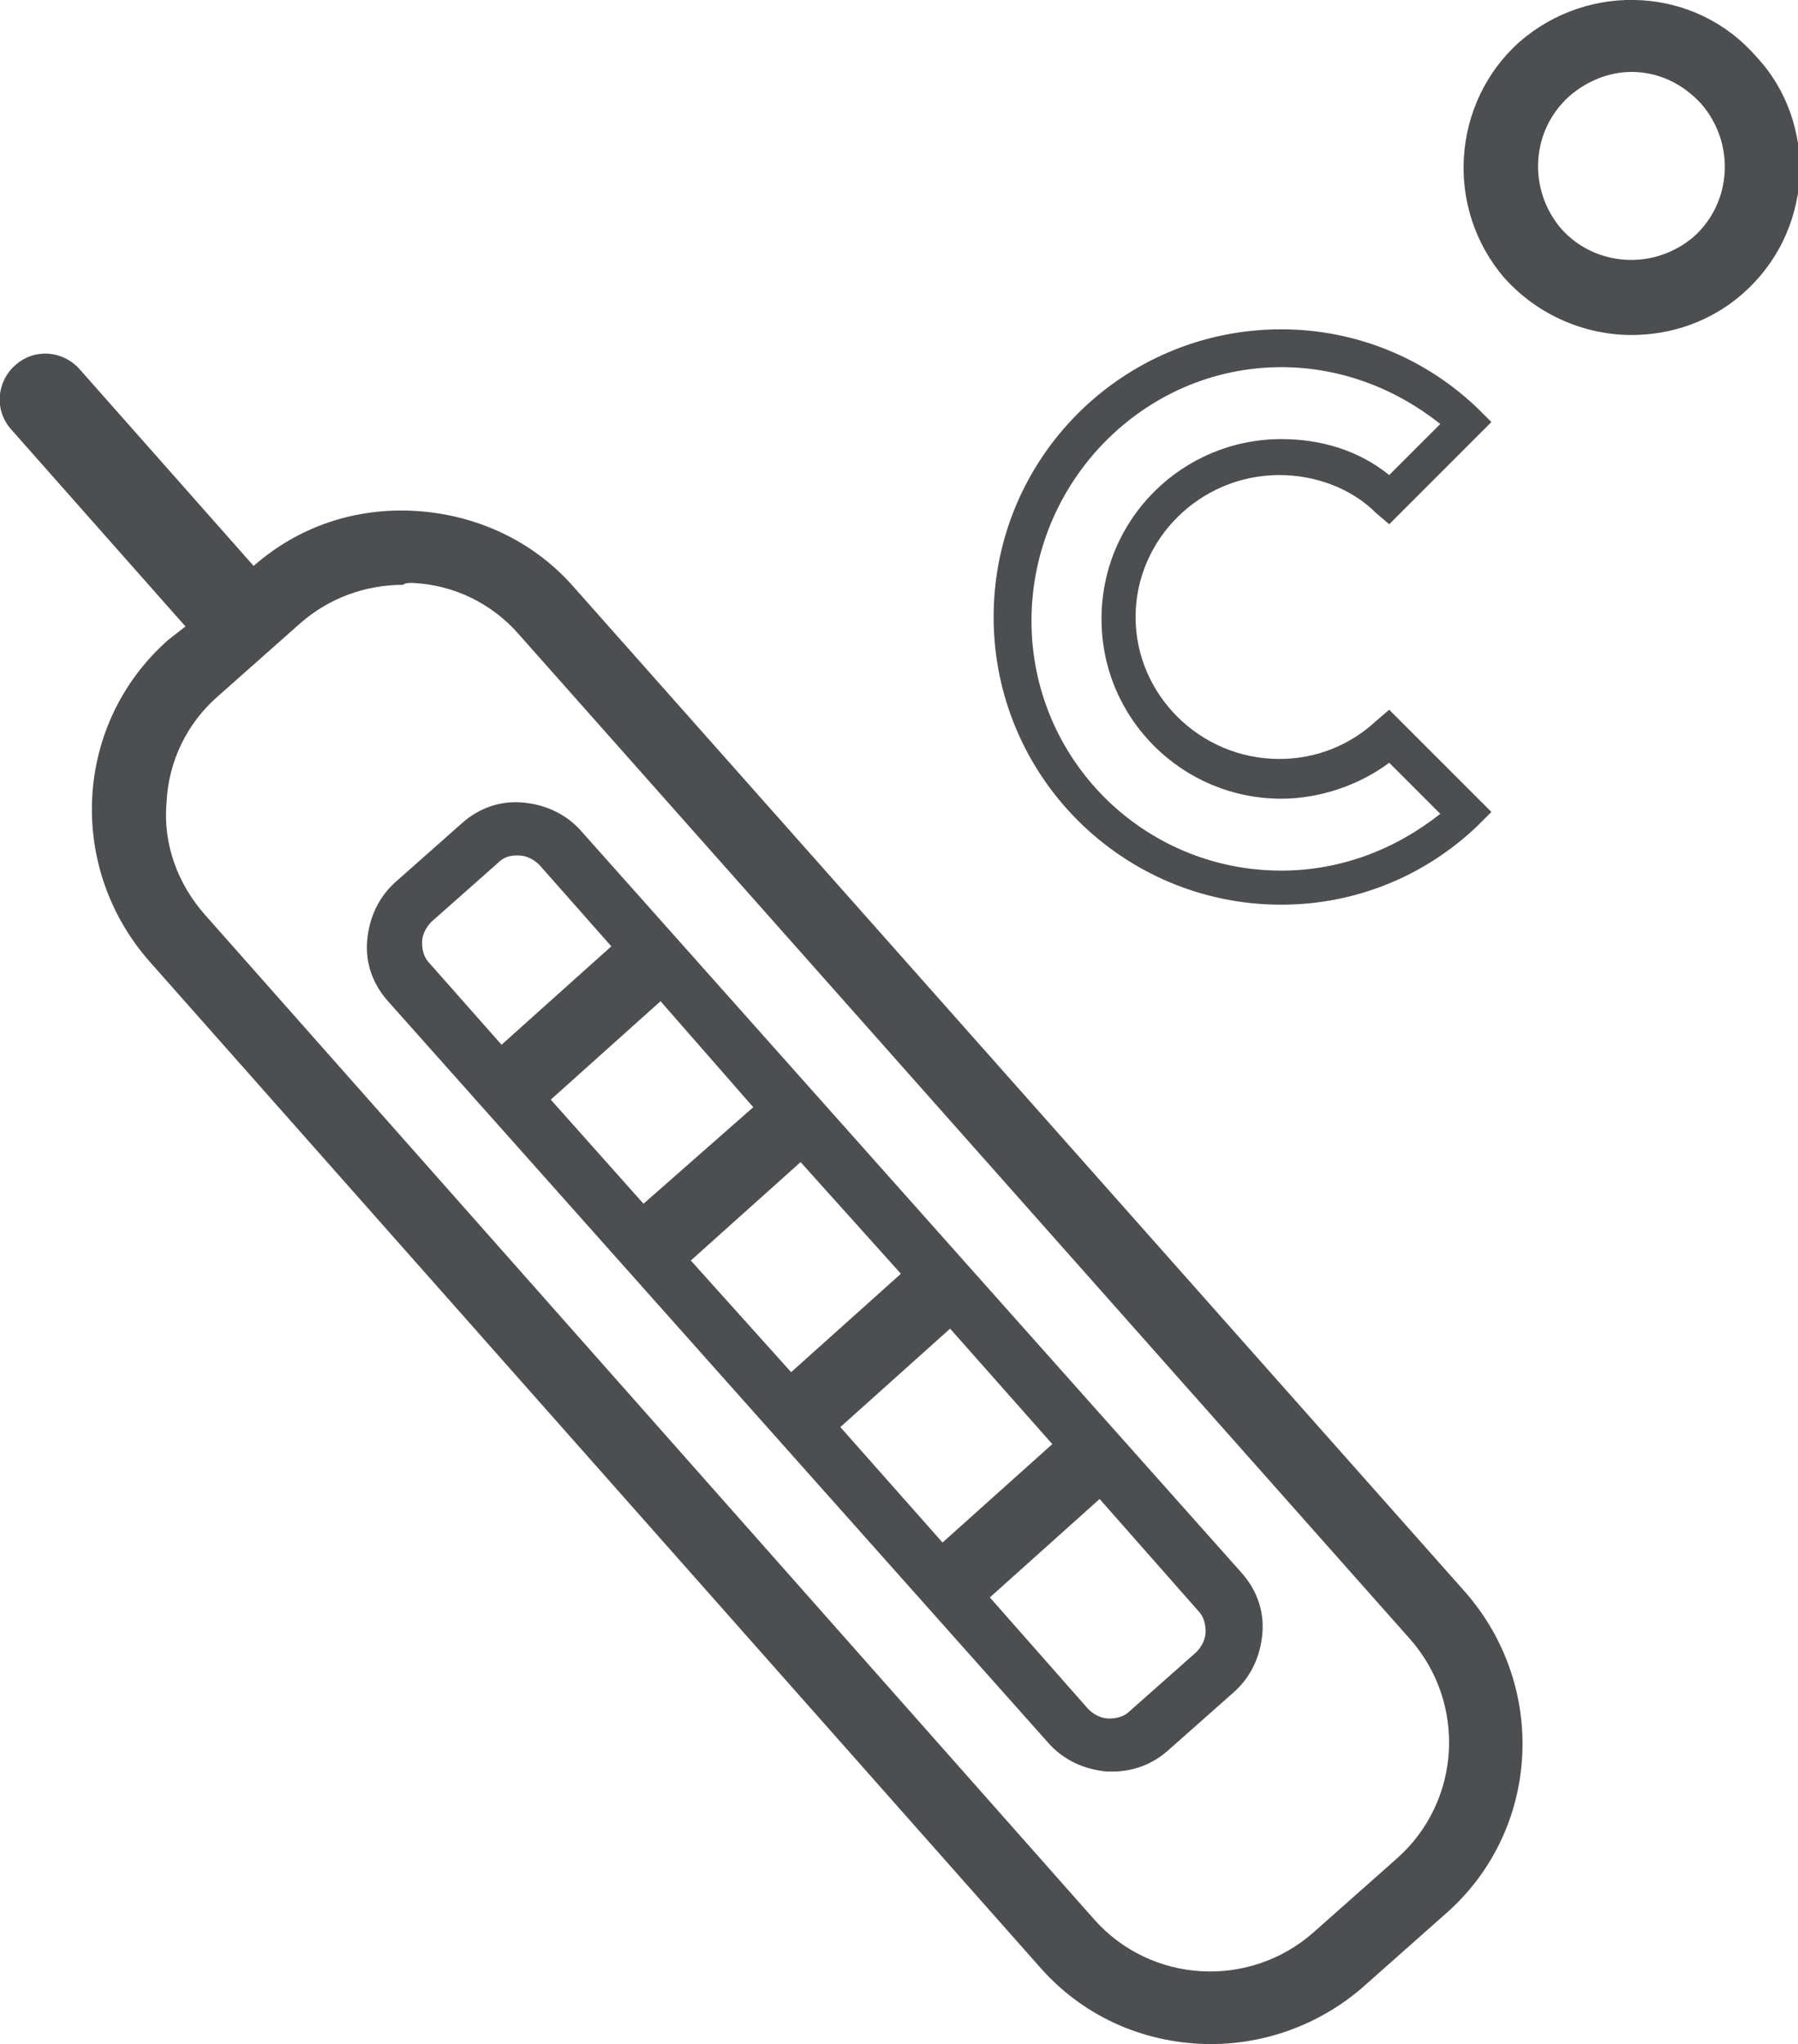 <?xml version="1.0" encoding="utf-8"?>
<!-- Generator: Adobe Illustrator 22.0.1, SVG Export Plug-In . SVG Version: 6.00 Build 0)  -->
<svg version="1.1" xmlns="http://www.w3.org/2000/svg" xmlns:xlink="http://www.w3.org/1999/xlink" x="0px" y="0px"
	 viewBox="0 0 95 108" style="enable-background:new 0 0 95 108;" xml:space="preserve">
<style type="text/css">
	.st0{clip-path:url(#XMLID_27_);}
	.st1{clip-path:url(#XMLID_32_);}
	.st2{fill:#061149;}
	.st3{fill-rule:evenodd;clip-rule:evenodd;fill:#005C76;}
	.st4{fill-rule:evenodd;clip-rule:evenodd;fill:#066E8B;}
	.st5{fill-rule:evenodd;clip-rule:evenodd;fill:#0C7E9C;}
	.st6{fill-rule:evenodd;clip-rule:evenodd;fill:#0C8EA8;}
	.st7{fill-rule:evenodd;clip-rule:evenodd;fill:#72A643;}
	.st8{fill-rule:evenodd;clip-rule:evenodd;fill:#8FC150;}
	.st9{fill-rule:evenodd;clip-rule:evenodd;fill:#A7CC5C;}
	.st10{fill:#568029;}
	.st11{fill-rule:evenodd;clip-rule:evenodd;fill:#E0DCCE;}
	.st12{fill:#EDEBE3;}
	.st13{fill:#C5C5C5;}
	.st14{fill:#023138;}
	.st15{fill:none;stroke:#000000;stroke-width:0.5;stroke-miterlimit:10;}
	.st16{fill:#FFFFFF;}
	.st17{opacity:0.26;fill:#898B8E;}
	.st18{opacity:0.62;fill:#898B8E;}
	.st19{opacity:0.3;fill:#9EB3C2;}
	.st20{fill:#B2C5D5;}
	.st21{fill:none;}
	.st22{opacity:0.3;fill:url(#XMLID_1978_);}
	.st23{stroke:#FFFFFF;stroke-miterlimit:10;}
	.st24{fill:#00B2FF;}
	.st25{fill:#003BC4;}
	.st26{fill:url(#XMLID_1979_);}
	.st27{fill:url(#XMLID_1980_);}
	.st28{fill:url(#XMLID_1981_);}
	.st29{fill:url(#XMLID_1982_);}
	.st30{fill:url(#XMLID_1983_);}
	.st31{fill:url(#XMLID_1984_);}
	.st32{fill:url(#XMLID_1985_);}
	.st33{fill:url(#XMLID_1986_);}
	.st34{fill:url(#XMLID_1987_);}
	.st35{fill:url(#XMLID_1989_);}
	.st36{fill:url(#XMLID_1990_);}
	.st37{fill:url(#XMLID_1991_);}
	.st38{fill:url(#XMLID_1992_);}
	.st39{fill:url(#XMLID_1993_);}
	.st40{fill:url(#XMLID_1994_);}
	.st41{fill:url(#XMLID_2029_);}
	.st42{fill:url(#XMLID_2030_);}
	.st43{fill:url(#XMLID_2032_);}
	.st44{fill:url(#XMLID_2033_);}
	.st45{fill:url(#XMLID_2035_);}
	.st46{fill:url(#XMLID_2036_);}
	.st47{fill:url(#XMLID_2038_);}
	.st48{fill:url(#XMLID_2039_);}
	.st49{fill:url(#XMLID_2040_);}
	.st50{fill:url(#XMLID_2041_);}
	.st51{fill:url(#XMLID_2043_);}
	.st52{fill:url(#XMLID_2044_);}
	.st53{fill:url(#XMLID_2047_);}
	.st54{fill:url(#XMLID_2048_);}
	.st55{fill:url(#XMLID_2049_);}
	.st56{fill:url(#XMLID_2050_);}
	.st57{fill:url(#XMLID_2051_);}
	.st58{fill:url(#XMLID_2052_);}
	.st59{fill:url(#XMLID_2053_);}
	.st60{fill:url(#XMLID_2054_);}
	.st61{fill:url(#XMLID_2055_);}
	.st62{fill:url(#XMLID_2056_);}
	.st63{fill:url(#XMLID_2058_);}
	.st64{fill:url(#XMLID_2059_);}
	.st65{fill:url(#XMLID_2060_);}
	.st66{fill:url(#XMLID_2061_);}
	.st67{fill:url(#XMLID_2062_);}
	.st68{fill:url(#XMLID_2063_);}
	.st69{fill:url(#XMLID_2064_);}
	.st70{fill:url(#XMLID_2065_);}
	.st71{fill:url(#XMLID_2066_);}
	.st72{fill:url(#XMLID_2067_);}
	.st73{fill:url(#XMLID_2068_);}
	.st74{fill:url(#XMLID_2069_);}
	.st75{fill:url(#XMLID_2070_);}
	.st76{fill:url(#XMLID_2071_);}
	.st77{fill:url(#XMLID_2072_);}
	.st78{fill:url(#XMLID_2073_);}
	.st79{fill:url(#XMLID_2074_);}
	.st80{fill:url(#XMLID_2075_);}
	.st81{fill:url(#XMLID_2076_);}
	.st82{fill:url(#XMLID_2077_);}
	.st83{fill:url(#XMLID_2078_);}
	.st84{fill:url(#XMLID_2079_);}
	.st85{fill:url(#XMLID_2080_);}
	.st86{fill:url(#XMLID_2081_);}
	.st87{fill:url(#XMLID_2082_);}
	.st88{fill:url(#XMLID_2083_);}
	.st89{fill:url(#XMLID_2084_);}
	.st90{fill:url(#XMLID_2085_);}
	.st91{fill:url(#XMLID_2086_);}
	.st92{fill:url(#XMLID_2087_);}
	.st93{fill:url(#XMLID_2088_);}
	.st94{fill:url(#XMLID_2089_);}
	.st95{fill:url(#XMLID_2090_);}
	.st96{fill:url(#XMLID_2091_);}
	.st97{fill:url(#XMLID_2092_);}
	.st98{fill:url(#XMLID_2093_);}
	.st99{fill:url(#XMLID_2094_);}
	.st100{fill:url(#XMLID_2095_);}
	.st101{fill:url(#XMLID_2096_);}
	.st102{fill:url(#XMLID_2097_);}
	.st103{fill:url(#XMLID_2098_);}
	.st104{fill:url(#XMLID_2099_);}
	.st105{fill:url(#XMLID_2100_);}
	.st106{fill:url(#XMLID_2101_);}
	.st107{fill:url(#XMLID_2102_);}
	.st108{fill:url(#XMLID_2103_);}
	.st109{fill:url(#XMLID_2104_);}
	.st110{fill:url(#XMLID_2105_);}
	.st111{fill:url(#XMLID_2106_);}
	.st112{fill:url(#XMLID_2107_);}
	.st113{fill:url(#XMLID_2108_);}
	.st114{fill:url(#XMLID_2109_);}
	.st115{fill:url(#XMLID_2110_);}
	.st116{fill:url(#XMLID_2111_);}
	.st117{fill:url(#XMLID_2112_);}
	.st118{fill:url(#XMLID_2113_);}
	.st119{fill:url(#XMLID_2114_);}
	.st120{fill:url(#XMLID_2115_);}
	.st121{fill:url(#XMLID_2116_);}
	.st122{fill:url(#XMLID_2117_);}
	.st123{fill:url(#XMLID_2118_);}
	.st124{fill:url(#XMLID_2119_);}
	.st125{fill:url(#XMLID_2120_);}
	.st126{fill:url(#XMLID_2121_);}
	.st127{fill:url(#XMLID_2122_);}
	.st128{fill:url(#XMLID_2123_);}
	.st129{fill:url(#XMLID_2124_);}
	.st130{fill:url(#XMLID_2125_);}
	.st131{fill:url(#XMLID_2126_);}
	.st132{fill:url(#XMLID_2127_);}
	.st133{fill:url(#XMLID_2128_);}
	.st134{fill:url(#XMLID_2129_);}
	.st135{fill:url(#XMLID_2130_);}
	.st136{fill:url(#XMLID_2131_);}
	.st137{fill:url(#XMLID_2132_);}
	.st138{fill:url(#XMLID_2133_);}
	.st139{fill:url(#XMLID_2134_);}
	.st140{fill:url(#XMLID_2135_);}
	.st141{fill:url(#XMLID_2136_);}
	.st142{fill:url(#XMLID_2137_);}
	.st143{fill:url(#XMLID_2138_);}
	.st144{fill:url(#XMLID_2139_);}
	.st145{fill:url(#XMLID_2140_);}
	.st146{fill:url(#XMLID_2141_);}
	.st147{fill:url(#XMLID_2142_);}
	.st148{fill:url(#XMLID_2143_);}
	.st149{fill:url(#XMLID_2144_);}
	.st150{fill:url(#XMLID_2145_);}
	.st151{fill:url(#XMLID_2146_);}
	.st152{fill:url(#XMLID_2147_);}
	.st153{fill:url(#XMLID_2148_);}
	.st154{fill:url(#XMLID_2149_);}
	.st155{fill:url(#XMLID_2150_);}
	.st156{fill:url(#XMLID_2151_);}
	.st157{fill:url(#XMLID_2152_);}
	.st158{fill:url(#XMLID_2153_);}
	.st159{fill:url(#XMLID_2154_);}
	.st160{fill:url(#XMLID_2155_);}
	.st161{fill:url(#XMLID_2156_);}
	.st162{fill:url(#XMLID_2157_);}
	.st163{fill:url(#XMLID_2158_);}
	.st164{fill:url(#XMLID_2159_);}
	.st165{fill:url(#XMLID_2160_);}
	.st166{fill:url(#XMLID_2161_);}
	.st167{fill:url(#XMLID_2162_);}
	.st168{fill:url(#XMLID_2163_);}
	.st169{fill:url(#XMLID_2164_);}
	.st170{fill:url(#XMLID_2165_);}
	.st171{fill:url(#XMLID_2166_);}
	.st172{fill:url(#XMLID_2171_);}
	.st173{fill:url(#XMLID_2179_);}
	.st174{fill:url(#XMLID_2180_);}
	.st175{fill:url(#XMLID_2182_);}
	.st176{fill:url(#XMLID_2184_);}
	.st177{fill:url(#XMLID_2185_);}
	.st178{fill:url(#XMLID_2186_);}
	.st179{fill:url(#XMLID_2187_);}
	.st180{fill:url(#XMLID_2189_);}
	.st181{fill:url(#XMLID_2190_);}
	.st182{fill:url(#XMLID_2191_);}
	.st183{fill:url(#XMLID_2192_);}
	.st184{fill:url(#XMLID_2193_);}
	.st185{fill:url(#XMLID_2194_);}
	.st186{fill:url(#XMLID_2195_);}
	.st187{fill:url(#XMLID_2196_);}
	.st188{fill:url(#XMLID_2197_);}
	.st189{fill:url(#XMLID_2198_);}
	.st190{fill:url(#XMLID_2199_);}
	.st191{fill:url(#XMLID_2202_);}
	.st192{fill:url(#XMLID_2203_);}
	.st193{fill:url(#XMLID_2204_);}
	.st194{fill:url(#XMLID_2205_);}
	.st195{fill:url(#XMLID_2206_);}
	.st196{fill:url(#XMLID_2209_);}
	.st197{fill:url(#XMLID_2211_);}
	.st198{fill:url(#XMLID_2212_);}
	.st199{fill:url(#XMLID_2213_);}
	.st200{fill:url(#XMLID_2214_);}
	.st201{fill:url(#XMLID_2215_);}
	.st202{fill:url(#XMLID_2216_);}
	.st203{fill:url(#XMLID_2217_);}
	.st204{fill:url(#XMLID_2218_);}
	.st205{fill:url(#XMLID_2219_);}
	.st206{fill:url(#XMLID_2220_);}
	.st207{fill:url(#XMLID_2221_);}
	.st208{fill:url(#XMLID_2222_);}
	.st209{fill:url(#XMLID_2223_);}
	.st210{fill:url(#XMLID_2224_);}
	.st211{fill:url(#XMLID_2225_);}
	.st212{fill:url(#XMLID_2226_);}
	.st213{fill:url(#XMLID_2227_);}
	.st214{fill:url(#XMLID_2228_);}
	.st215{fill:url(#XMLID_2229_);}
	.st216{fill:url(#XMLID_2230_);}
	.st217{fill:url(#XMLID_2233_);}
	.st218{fill:url(#XMLID_2234_);}
	.st219{fill:url(#XMLID_2235_);}
	.st220{fill:url(#XMLID_2236_);}
	.st221{fill:url(#XMLID_2237_);}
	.st222{fill:url(#XMLID_2238_);}
	.st223{fill:url(#XMLID_2239_);}
	.st224{fill:url(#XMLID_2240_);}
	.st225{fill:url(#XMLID_2241_);}
	.st226{fill:url(#XMLID_2242_);}
	.st227{fill:url(#XMLID_2243_);}
	.st228{fill:url(#XMLID_2244_);}
	.st229{fill:url(#XMLID_2245_);}
	.st230{fill:url(#XMLID_2246_);}
	.st231{fill:url(#XMLID_2247_);}
	.st232{fill:url(#XMLID_2248_);}
	.st233{fill:url(#XMLID_2249_);}
	.st234{fill:url(#XMLID_2250_);}
	.st235{fill:url(#XMLID_2251_);}
	.st236{fill:url(#XMLID_2252_);}
	.st237{fill:url(#XMLID_2253_);}
	.st238{fill:url(#XMLID_2254_);}
	.st239{fill:url(#XMLID_2255_);}
	.st240{fill:url(#XMLID_2256_);}
	.st241{fill:url(#XMLID_2257_);}
	.st242{fill:url(#XMLID_2258_);}
	.st243{fill:url(#XMLID_2259_);}
	.st244{fill:url(#XMLID_2260_);}
	.st245{fill:url(#XMLID_2261_);}
	.st246{fill:url(#XMLID_2262_);}
	.st247{fill:url(#XMLID_2263_);}
	.st248{fill:url(#XMLID_2264_);}
	.st249{fill:url(#XMLID_2265_);}
	.st250{fill:url(#XMLID_2266_);}
	.st251{fill:url(#XMLID_2267_);}
	.st252{fill:url(#XMLID_2268_);}
	.st253{fill:url(#XMLID_2269_);}
	.st254{fill:url(#XMLID_2270_);}
	.st255{fill:url(#XMLID_2271_);}
	.st256{fill:url(#XMLID_2272_);}
	.st257{fill:url(#XMLID_2273_);}
	.st258{fill:url(#XMLID_2274_);}
	.st259{fill:url(#XMLID_2275_);}
	.st260{fill:url(#XMLID_2276_);}
	.st261{fill:url(#XMLID_2277_);}
	.st262{fill:url(#XMLID_2278_);}
	.st263{fill:url(#XMLID_2279_);}
	.st264{fill:url(#XMLID_2280_);}
	.st265{fill:url(#XMLID_2282_);}
	.st266{fill:url(#XMLID_2284_);}
	.st267{fill:url(#XMLID_2285_);}
	.st268{fill:url(#XMLID_2286_);}
	.st269{fill:url(#XMLID_2287_);}
	.st270{fill:url(#XMLID_2288_);}
	.st271{fill:url(#XMLID_2290_);}
	.st272{fill:url(#XMLID_2291_);}
	.st273{fill:url(#XMLID_2293_);}
	.st274{fill:url(#XMLID_2294_);}
	.st275{fill:url(#XMLID_2295_);}
	.st276{fill:url(#XMLID_2296_);}
	.st277{fill:url(#XMLID_2297_);}
	.st278{fill:url(#XMLID_2298_);}
	.st279{fill:url(#XMLID_2299_);}
	.st280{fill:url(#XMLID_2300_);}
	.st281{fill:url(#XMLID_2301_);}
	.st282{fill:url(#XMLID_2302_);}
	.st283{fill:url(#XMLID_2303_);}
	.st284{fill:url(#XMLID_2304_);}
	.st285{fill:url(#XMLID_2305_);}
	.st286{fill:url(#XMLID_2306_);}
	.st287{fill:url(#XMLID_2307_);}
	.st288{fill:url(#XMLID_2308_);}
	.st289{fill:url(#XMLID_2309_);}
	.st290{fill:url(#XMLID_2310_);}
	.st291{fill:url(#XMLID_2311_);}
	.st292{fill:url(#XMLID_2312_);}
	.st293{fill:url(#XMLID_2313_);}
	.st294{fill:url(#XMLID_2314_);}
	.st295{fill:url(#XMLID_2315_);}
	.st296{fill:url(#XMLID_2316_);}
	.st297{fill:url(#XMLID_2317_);}
	.st298{fill:url(#XMLID_2318_);}
	.st299{fill:url(#XMLID_2319_);}
	.st300{fill:url(#XMLID_2320_);}
	.st301{fill:url(#XMLID_2321_);}
	.st302{fill:url(#XMLID_2322_);}
	.st303{fill:url(#XMLID_2323_);}
	.st304{fill:url(#XMLID_2324_);}
	.st305{fill:url(#XMLID_2325_);}
	.st306{fill:url(#XMLID_2326_);}
	.st307{fill:url(#XMLID_2327_);}
	.st308{fill:url(#XMLID_2328_);}
	.st309{fill:url(#XMLID_2329_);}
	.st310{fill:url(#XMLID_2330_);}
	.st311{fill:url(#XMLID_2331_);}
	.st312{fill:url(#XMLID_2332_);}
	.st313{fill:url(#XMLID_2333_);}
	.st314{fill:url(#XMLID_2334_);}
	.st315{fill:url(#XMLID_2335_);}
	.st316{fill:url(#XMLID_2336_);}
	.st317{fill:url(#XMLID_2337_);}
	.st318{fill:url(#XMLID_2338_);}
	.st319{fill:url(#XMLID_2339_);}
	.st320{fill:url(#XMLID_2340_);}
	.st321{fill:url(#XMLID_2341_);}
	.st322{fill:url(#XMLID_2342_);}
	.st323{fill:url(#XMLID_2343_);}
	.st324{fill:url(#XMLID_2344_);}
	.st325{fill:url(#XMLID_2345_);}
	.st326{fill:url(#XMLID_2346_);}
	.st327{fill:url(#XMLID_2347_);}
	.st328{fill:url(#XMLID_2348_);}
	.st329{fill:url(#XMLID_2349_);}
	.st330{fill:url(#XMLID_2350_);}
	.st331{fill:url(#XMLID_2351_);}
	.st332{fill:url(#XMLID_2352_);}
	.st333{fill:url(#XMLID_2353_);}
	.st334{fill:url(#XMLID_2354_);}
	.st335{fill:url(#XMLID_2355_);}
	.st336{fill:url(#XMLID_2356_);}
	.st337{fill:url(#XMLID_2357_);}
	.st338{fill:url(#XMLID_2358_);}
	.st339{fill:url(#XMLID_2359_);}
	.st340{fill:url(#XMLID_2360_);}
	.st341{fill:url(#XMLID_2361_);}
	.st342{fill:url(#XMLID_2362_);}
	.st343{fill:url(#XMLID_2363_);}
	.st344{fill:url(#XMLID_2364_);}
	.st345{fill:url(#XMLID_2366_);}
	.st346{fill:url(#XMLID_2367_);}
	.st347{fill:url(#XMLID_2368_);}
	.st348{fill:url(#XMLID_2369_);}
	.st349{fill:url(#XMLID_2370_);}
	.st350{fill:url(#XMLID_2371_);}
	.st351{fill:url(#XMLID_2372_);}
	.st352{fill:url(#XMLID_2373_);}
	.st353{fill:url(#XMLID_2375_);}
	.st354{fill:url(#XMLID_2376_);}
	.st355{fill:url(#XMLID_2378_);}
	.st356{fill:url(#XMLID_2416_);}
	.st357{fill:url(#XMLID_2417_);}
	.st358{fill:url(#XMLID_2418_);}
	.st359{fill:url(#XMLID_2419_);}
	.st360{fill:url(#XMLID_2420_);}
	.st361{fill:url(#XMLID_2453_);}
	.st362{fill:url(#XMLID_2454_);}
	.st363{fill:url(#XMLID_2455_);}
	.st364{fill:url(#XMLID_2459_);}
	.st365{fill:url(#XMLID_2493_);}
	.st366{fill:url(#XMLID_2494_);}
	.st367{fill:url(#XMLID_2496_);}
	.st368{fill:url(#XMLID_2497_);}
	.st369{fill:url(#XMLID_2498_);}
	.st370{fill:url(#XMLID_2499_);}
	.st371{fill:url(#XMLID_2500_);}
	.st372{fill:url(#XMLID_2501_);}
	.st373{fill:url(#XMLID_2531_);}
	.st374{fill:url(#XMLID_2532_);}
	.st375{fill:url(#XMLID_2533_);}
	.st376{fill:url(#XMLID_2534_);}
	.st377{fill:url(#XMLID_2535_);}
	.st378{fill:url(#XMLID_2536_);}
	.st379{fill:url(#XMLID_2537_);}
	.st380{fill:url(#XMLID_2538_);}
	.st381{fill:url(#XMLID_2539_);}
	.st382{fill:url(#XMLID_2540_);}
	.st383{fill:url(#XMLID_2541_);}
	.st384{fill:url(#XMLID_2542_);}
	.st385{fill:url(#XMLID_2543_);}
	.st386{fill:url(#XMLID_2544_);}
	.st387{fill:url(#XMLID_2545_);}
	.st388{fill:url(#XMLID_2546_);}
	.st389{fill:url(#XMLID_2547_);}
	.st390{fill:url(#XMLID_2548_);}
	.st391{fill:url(#XMLID_2549_);}
	.st392{fill:url(#XMLID_2550_);}
	.st393{fill:url(#XMLID_2551_);}
	.st394{fill:url(#XMLID_2552_);}
	.st395{fill:url(#XMLID_2553_);}
	.st396{fill:url(#XMLID_2554_);}
	.st397{fill:url(#XMLID_2555_);}
	.st398{fill:url(#XMLID_2556_);}
	.st399{fill:url(#XMLID_2557_);}
	.st400{fill:url(#XMLID_2558_);}
	.st401{fill:url(#XMLID_2559_);}
	.st402{fill:url(#XMLID_2561_);}
	.st403{fill:url(#XMLID_2562_);}
	.st404{fill:url(#XMLID_2563_);}
	.st405{fill:url(#XMLID_2564_);}
	.st406{fill:url(#XMLID_2565_);}
	.st407{fill:url(#XMLID_2566_);}
	.st408{fill:url(#XMLID_2591_);}
	.st409{fill:url(#XMLID_2592_);}
	.st410{fill:url(#XMLID_2593_);}
	.st411{fill:url(#XMLID_2594_);}
	.st412{fill:url(#XMLID_2596_);}
	.st413{fill:url(#XMLID_2597_);}
	.st414{fill:url(#XMLID_2598_);}
	.st415{fill:url(#XMLID_2601_);}
	.st416{fill:url(#XMLID_2602_);}
	.st417{fill:url(#XMLID_2603_);}
	.st418{fill:url(#XMLID_2604_);}
	.st419{fill:url(#XMLID_2605_);}
	.st420{fill:url(#XMLID_2606_);}
	.st421{fill:url(#XMLID_2607_);}
	.st422{fill:url(#XMLID_2608_);}
	.st423{fill:url(#XMLID_2609_);}
	.st424{fill:url(#XMLID_2610_);}
	.st425{fill:url(#XMLID_2611_);}
	.st426{fill:url(#XMLID_2612_);}
	.st427{fill:url(#XMLID_2613_);}
	.st428{fill:url(#XMLID_2614_);}
	.st429{fill:url(#XMLID_2615_);}
	.st430{fill:url(#XMLID_2616_);}
	.st431{fill:url(#XMLID_2617_);}
	.st432{fill:url(#XMLID_2618_);}
	.st433{fill:url(#XMLID_2619_);}
	.st434{fill:url(#XMLID_2620_);}
	.st435{fill:url(#XMLID_2621_);}
	.st436{fill:url(#XMLID_2622_);}
	.st437{fill:url(#XMLID_2623_);}
	.st438{fill:url(#XMLID_2624_);}
	.st439{fill:url(#XMLID_2625_);}
	.st440{fill:url(#XMLID_2626_);}
	.st441{fill:url(#XMLID_2627_);}
	.st442{fill:url(#XMLID_2673_);}
	.st443{fill:url(#XMLID_2674_);}
	.st444{fill:url(#XMLID_2675_);}
	.st445{fill:url(#XMLID_2676_);}
	.st446{fill:url(#XMLID_2677_);}
	.st447{fill:url(#XMLID_2678_);}
	.st448{fill:url(#XMLID_2679_);}
	.st449{fill:url(#XMLID_2680_);}
	.st450{fill:url(#XMLID_2681_);}
	.st451{fill:url(#XMLID_2682_);}
	.st452{fill:url(#XMLID_2683_);}
	.st453{fill:url(#XMLID_2684_);}
	.st454{fill:url(#XMLID_2685_);}
	.st455{fill:url(#XMLID_2686_);}
	.st456{fill:url(#XMLID_2687_);}
	.st457{fill:url(#XMLID_2688_);}
	.st458{fill:url(#XMLID_2689_);}
	.st459{fill:url(#XMLID_2690_);}
	.st460{fill:url(#XMLID_2691_);}
	.st461{fill:url(#XMLID_2692_);}
	.st462{fill:url(#XMLID_2693_);}
	.st463{fill:url(#XMLID_2694_);}
	.st464{fill:url(#XMLID_2695_);}
	.st465{fill:url(#XMLID_2696_);}
	.st466{fill:url(#XMLID_2697_);}
	.st467{fill:url(#XMLID_2698_);}
	.st468{fill:url(#XMLID_2699_);}
	.st469{fill:url(#XMLID_2700_);}
	.st470{fill:url(#XMLID_2701_);}
	.st471{fill:url(#XMLID_2702_);}
	.st472{fill:url(#XMLID_2703_);}
	.st473{fill:url(#XMLID_2704_);}
	.st474{fill:url(#XMLID_2705_);}
	.st475{fill:url(#XMLID_2706_);}
	.st476{fill:url(#XMLID_2707_);}
	.st477{fill:url(#XMLID_2708_);}
	.st478{fill:url(#XMLID_2709_);}
	.st479{fill:url(#XMLID_2711_);}
	.st480{fill:url(#XMLID_2712_);}
	.st481{fill:url(#XMLID_2713_);}
	.st482{fill:url(#XMLID_2714_);}
	.st483{fill:url(#XMLID_2715_);}
	.st484{fill:url(#XMLID_2717_);}
	.st485{fill:url(#XMLID_2718_);}
	.st486{fill:url(#XMLID_2719_);}
	.st487{fill:url(#XMLID_2720_);}
	.st488{fill:url(#XMLID_2721_);}
	.st489{fill:url(#XMLID_2722_);}
	.st490{fill:url(#XMLID_2723_);}
	.st491{fill:url(#XMLID_2724_);}
	.st492{fill:url(#XMLID_2725_);}
	.st493{fill:url(#XMLID_2726_);}
	.st494{fill:url(#XMLID_2727_);}
	.st495{fill:url(#XMLID_2728_);}
	.st496{fill:url(#XMLID_2729_);}
	.st497{fill:url(#XMLID_2730_);}
	.st498{fill:url(#XMLID_2731_);}
	.st499{fill:url(#XMLID_2732_);}
	.st500{fill:url(#XMLID_2733_);}
	.st501{fill:url(#XMLID_2734_);}
	.st502{fill:url(#XMLID_2735_);}
	.st503{fill:url(#XMLID_2736_);}
	.st504{fill:url(#XMLID_2737_);}
	.st505{fill:url(#XMLID_2738_);}
	.st506{fill:url(#XMLID_2739_);}
	.st507{fill:url(#XMLID_2740_);}
	.st508{fill:url(#XMLID_2741_);}
	.st509{fill:url(#XMLID_2742_);}
	.st510{fill:url(#XMLID_2743_);}
	.st511{fill:url(#XMLID_2744_);}
	.st512{fill:url(#XMLID_2745_);}
	.st513{fill:url(#XMLID_2746_);}
	.st514{fill:url(#XMLID_2804_);}
	.st515{fill:url(#XMLID_2806_);}
	.st516{fill:url(#XMLID_2807_);}
	.st517{fill:url(#XMLID_2808_);}
	.st518{fill:url(#XMLID_2809_);}
	.st519{fill:url(#XMLID_2810_);}
	.st520{fill:url(#XMLID_2811_);}
	.st521{fill:url(#XMLID_2812_);}
	.st522{fill:url(#XMLID_2813_);}
	.st523{fill:url(#XMLID_2814_);}
	.st524{fill:url(#XMLID_2815_);}
	.st525{fill:url(#XMLID_2816_);}
	.st526{fill:url(#XMLID_2817_);}
	.st527{fill:url(#XMLID_2818_);}
	.st528{fill:url(#XMLID_2819_);}
	.st529{fill:url(#XMLID_2820_);}
	.st530{fill:url(#XMLID_2821_);}
	.st531{fill:url(#XMLID_2822_);}
	.st532{fill:url(#XMLID_2823_);}
	.st533{fill:url(#XMLID_2824_);}
	.st534{fill:url(#XMLID_2825_);}
	.st535{fill:url(#XMLID_2827_);}
	.st536{fill:url(#XMLID_2828_);}
	.st537{fill:url(#XMLID_2829_);}
	.st538{fill:url(#XMLID_2830_);}
	.st539{fill:url(#XMLID_2831_);}
	.st540{fill:url(#XMLID_2832_);}
	.st541{fill:url(#XMLID_2833_);}
	.st542{fill:url(#XMLID_2834_);}
	.st543{fill:url(#XMLID_2835_);}
	.st544{fill:url(#XMLID_2836_);}
	.st545{fill:url(#XMLID_2837_);}
	.st546{fill:url(#XMLID_2838_);}
	.st547{fill:url(#XMLID_2839_);}
	.st548{fill:url(#XMLID_2840_);}
	.st549{fill:url(#XMLID_2841_);}
	.st550{fill:url(#XMLID_2842_);}
	.st551{fill:url(#XMLID_2843_);}
	.st552{fill:url(#XMLID_2844_);}
	.st553{fill:url(#XMLID_2845_);}
	.st554{fill:url(#XMLID_2846_);}
	.st555{fill:url(#XMLID_2847_);}
	.st556{fill:url(#XMLID_2848_);}
	.st557{fill:url(#XMLID_2849_);}
	.st558{fill:url(#XMLID_2850_);}
	.st559{fill:url(#XMLID_2851_);}
	.st560{fill:url(#XMLID_2852_);}
	.st561{fill:url(#XMLID_2853_);}
	.st562{fill:url(#XMLID_2854_);}
	.st563{fill:url(#XMLID_2855_);}
	.st564{fill:url(#XMLID_2856_);}
	.st565{fill:url(#XMLID_2857_);}
	.st566{fill:url(#XMLID_2858_);}
	.st567{fill:url(#XMLID_2859_);}
	.st568{fill:url(#XMLID_2860_);}
	.st569{fill:url(#XMLID_2861_);}
	.st570{fill:url(#XMLID_2862_);}
	.st571{fill:url(#XMLID_2863_);}
	.st572{fill:url(#XMLID_2864_);}
	.st573{fill:url(#XMLID_2865_);}
	.st574{fill:url(#XMLID_2866_);}
	.st575{fill:url(#XMLID_2867_);}
	.st576{fill:url(#XMLID_2868_);}
	.st577{fill:url(#XMLID_2869_);}
	.st578{fill:url(#XMLID_2870_);}
	.st579{fill:url(#XMLID_2871_);}
	.st580{fill:url(#XMLID_2872_);}
	.st581{fill:url(#XMLID_2873_);}
	.st582{fill:url(#XMLID_2874_);}
	.st583{fill:url(#XMLID_2875_);}
	.st584{fill:url(#XMLID_2876_);}
	.st585{fill:url(#XMLID_2877_);}
	.st586{fill:url(#XMLID_2878_);}
	.st587{fill:url(#XMLID_2879_);}
	.st588{fill:url(#XMLID_2880_);}
	.st589{fill:url(#XMLID_2881_);}
	.st590{fill:url(#XMLID_2882_);}
	.st591{fill:url(#XMLID_2883_);}
	.st592{fill:url(#XMLID_2884_);}
	.st593{fill:url(#XMLID_2885_);}
	.st594{fill:url(#XMLID_2886_);}
	.st595{fill:url(#XMLID_2887_);}
	.st596{fill:url(#XMLID_2888_);}
	.st597{fill:url(#XMLID_2889_);}
	.st598{fill:url(#XMLID_2890_);}
	.st599{fill:url(#XMLID_2891_);}
	.st600{fill:url(#XMLID_2892_);}
	.st601{fill:url(#XMLID_2893_);}
	.st602{fill:url(#XMLID_2894_);}
	.st603{fill:url(#XMLID_2895_);}
	.st604{fill:url(#XMLID_2896_);}
	.st605{fill:url(#XMLID_2897_);}
	.st606{fill:url(#XMLID_2898_);}
	.st607{fill:url(#XMLID_2899_);}
	.st608{fill:url(#XMLID_2900_);}
	.st609{fill:url(#XMLID_2901_);}
	.st610{fill:url(#XMLID_2902_);}
	.st611{fill:url(#XMLID_2903_);}
	.st612{fill:url(#XMLID_2904_);}
	.st613{fill:url(#XMLID_2905_);}
	.st614{fill:url(#XMLID_2906_);}
	.st615{fill:url(#XMLID_2907_);}
	.st616{fill:url(#XMLID_2908_);}
	.st617{fill:url(#XMLID_2909_);}
	.st618{fill:url(#XMLID_2910_);}
	.st619{fill:url(#XMLID_2911_);}
	.st620{fill:url(#XMLID_2912_);}
	.st621{fill:url(#XMLID_2913_);}
	.st622{fill:url(#XMLID_2914_);}
	.st623{fill:url(#XMLID_2915_);}
	.st624{fill:url(#XMLID_2916_);}
	.st625{fill:url(#XMLID_2917_);}
	.st626{fill:url(#XMLID_2918_);}
	.st627{fill:url(#XMLID_2919_);}
	.st628{fill:url(#XMLID_2920_);}
	.st629{fill:url(#XMLID_2921_);}
	.st630{fill:url(#XMLID_2922_);}
	.st631{fill:url(#XMLID_2923_);}
	.st632{fill:url(#XMLID_2924_);}
	.st633{fill:url(#XMLID_2925_);}
	.st634{fill:url(#XMLID_2926_);}
	.st635{fill:url(#XMLID_2927_);}
	.st636{fill:url(#XMLID_2928_);}
	.st637{fill:url(#XMLID_2929_);}
	.st638{fill:url(#XMLID_2930_);}
	.st639{fill:url(#XMLID_2931_);}
	.st640{fill:url(#XMLID_2932_);}
	.st641{fill:url(#XMLID_2933_);}
	.st642{fill:url(#XMLID_2934_);}
	.st643{fill:url(#XMLID_2935_);}
	.st644{fill:url(#XMLID_2936_);}
	.st645{fill:url(#XMLID_2937_);}
	.st646{fill:url(#XMLID_2938_);}
	.st647{fill:url(#XMLID_2939_);}
	.st648{fill:url(#XMLID_2940_);}
	.st649{fill:url(#XMLID_2941_);}
	.st650{fill:url(#XMLID_2942_);}
	.st651{fill:url(#XMLID_2943_);}
	.st652{fill:url(#XMLID_2944_);}
	.st653{fill:url(#XMLID_2945_);}
	.st654{fill:url(#XMLID_2946_);}
	.st655{fill:url(#XMLID_2947_);}
	.st656{fill:url(#XMLID_2948_);}
	.st657{fill:url(#XMLID_2949_);}
	.st658{fill:url(#XMLID_2950_);}
	.st659{fill:url(#XMLID_2951_);}
	.st660{fill:url(#XMLID_2952_);}
	.st661{fill:url(#XMLID_2953_);}
	.st662{fill:url(#XMLID_2954_);}
	.st663{fill:url(#XMLID_2955_);}
	.st664{fill:url(#XMLID_2956_);}
	.st665{fill:url(#XMLID_2957_);}
	.st666{fill:url(#XMLID_2958_);}
	.st667{fill:url(#XMLID_2959_);}
	.st668{fill:url(#XMLID_2960_);}
	.st669{fill:url(#XMLID_2961_);}
	.st670{fill:url(#XMLID_2962_);}
	.st671{fill:url(#XMLID_2963_);}
	.st672{fill:url(#XMLID_2964_);}
	.st673{fill:url(#XMLID_2965_);}
	.st674{fill:url(#XMLID_2966_);}
	.st675{fill:url(#XMLID_2967_);}
	.st676{fill:url(#XMLID_2968_);}
	.st677{fill:url(#XMLID_2969_);}
	.st678{fill:url(#XMLID_2970_);}
	.st679{fill:url(#XMLID_2971_);}
	.st680{fill:url(#XMLID_2972_);}
	.st681{fill:url(#XMLID_2973_);}
	.st682{fill:url(#XMLID_2974_);}
	.st683{fill:url(#XMLID_2975_);}
	.st684{fill:url(#XMLID_2976_);}
	.st685{fill:url(#XMLID_2977_);}
	.st686{fill:url(#XMLID_2978_);}
	.st687{fill:url(#XMLID_2979_);}
	.st688{fill:url(#XMLID_2980_);}
	.st689{fill:url(#XMLID_2981_);}
	.st690{fill:url(#XMLID_2982_);}
	.st691{fill:url(#XMLID_2983_);}
	.st692{fill:url(#XMLID_2984_);}
	.st693{fill:url(#XMLID_2985_);}
	.st694{fill:url(#XMLID_2986_);}
	.st695{fill:url(#XMLID_2987_);}
	.st696{fill:url(#XMLID_2988_);}
	.st697{fill:url(#XMLID_2989_);}
	.st698{fill:url(#XMLID_2990_);}
	.st699{fill:url(#XMLID_2991_);}
	.st700{fill:url(#XMLID_2992_);}
	.st701{fill:url(#XMLID_2993_);}
	.st702{fill:url(#XMLID_2994_);}
	.st703{fill:url(#XMLID_2995_);}
	.st704{fill:url(#XMLID_2996_);}
	.st705{fill:url(#XMLID_2997_);}
	.st706{fill:url(#XMLID_2998_);}
	.st707{fill:url(#XMLID_2999_);}
	.st708{fill:url(#XMLID_3000_);}
	.st709{fill:url(#XMLID_3001_);}
	.st710{fill:url(#XMLID_3002_);}
	.st711{fill:url(#XMLID_3003_);}
	.st712{fill:url(#XMLID_3004_);}
	.st713{fill:url(#XMLID_3005_);}
	.st714{fill:url(#XMLID_3006_);}
	.st715{fill:url(#XMLID_3007_);}
	.st716{fill:url(#XMLID_3008_);}
	.st717{fill:url(#XMLID_3009_);}
	.st718{fill:url(#XMLID_3010_);}
	.st719{fill:url(#XMLID_3011_);}
	.st720{fill:url(#XMLID_3012_);}
	.st721{fill:url(#XMLID_3013_);}
	.st722{fill:url(#XMLID_3014_);}
	.st723{fill:url(#XMLID_3015_);}
	.st724{fill:url(#XMLID_3016_);}
	.st725{fill:url(#XMLID_3017_);}
	.st726{fill:url(#XMLID_3018_);}
	.st727{fill:url(#XMLID_3019_);}
	.st728{fill:url(#XMLID_3020_);}
	.st729{fill:url(#XMLID_3021_);}
	.st730{fill:url(#XMLID_3022_);}
	.st731{fill:url(#XMLID_3023_);}
	.st732{fill:url(#XMLID_3024_);}
	.st733{fill:url(#XMLID_3025_);}
	.st734{fill:url(#XMLID_3026_);}
	.st735{fill:url(#XMLID_3027_);}
	.st736{fill:url(#XMLID_3028_);}
	.st737{fill:url(#XMLID_3029_);}
	.st738{fill:url(#XMLID_3030_);}
	.st739{fill:url(#XMLID_3031_);}
	.st740{fill:url(#XMLID_3032_);}
	.st741{fill:url(#XMLID_3033_);}
	.st742{fill:url(#XMLID_3034_);}
	.st743{fill:url(#XMLID_3035_);}
	.st744{fill:url(#XMLID_3036_);}
	.st745{fill:url(#XMLID_3037_);}
	.st746{fill:url(#XMLID_3038_);}
	.st747{fill:url(#XMLID_3039_);}
	.st748{fill:url(#XMLID_3040_);}
	.st749{fill:url(#XMLID_3041_);}
	.st750{fill:url(#XMLID_3042_);}
	.st751{fill:url(#XMLID_3043_);}
	.st752{fill:url(#XMLID_3044_);}
	.st753{fill:url(#XMLID_3045_);}
	.st754{fill:url(#XMLID_3046_);}
	.st755{fill:url(#XMLID_3047_);}
	.st756{fill:url(#XMLID_3048_);}
	.st757{fill:url(#XMLID_3049_);}
	.st758{fill:url(#XMLID_3050_);}
	.st759{fill:url(#XMLID_3051_);}
	.st760{fill:url(#XMLID_3052_);}
	.st761{fill:url(#XMLID_3053_);}
	.st762{fill:url(#XMLID_3054_);}
	.st763{fill:url(#XMLID_3055_);}
	.st764{fill:url(#XMLID_3056_);}
	.st765{fill:url(#XMLID_3057_);}
	.st766{fill:url(#XMLID_3058_);}
	.st767{fill:url(#XMLID_3059_);}
	.st768{fill:url(#XMLID_3060_);}
	.st769{fill:url(#XMLID_3061_);}
	.st770{fill:url(#XMLID_3062_);}
	.st771{fill:url(#XMLID_3063_);}
	.st772{fill:url(#XMLID_3064_);}
	.st773{fill:url(#XMLID_3065_);}
	.st774{fill:url(#XMLID_3066_);}
	.st775{fill:url(#XMLID_3067_);}
	.st776{fill:url(#XMLID_3068_);}
	.st777{fill:url(#XMLID_3069_);}
	.st778{fill:url(#XMLID_3070_);}
	.st779{fill:url(#XMLID_3071_);}
	.st780{fill:url(#XMLID_3072_);}
	.st781{fill:url(#XMLID_3073_);}
	.st782{fill:url(#XMLID_3074_);}
	.st783{fill:url(#XMLID_3075_);}
	.st784{fill:url(#XMLID_3076_);}
	.st785{fill:url(#XMLID_3077_);}
	.st786{fill:url(#XMLID_3078_);}
	.st787{fill:url(#XMLID_3079_);}
	.st788{fill:url(#XMLID_3080_);}
	.st789{fill:url(#XMLID_3081_);}
	.st790{fill:url(#XMLID_3082_);}
	.st791{fill:url(#XMLID_3083_);}
	.st792{fill:url(#XMLID_3084_);}
	.st793{fill:url(#XMLID_3085_);}
	.st794{fill:url(#XMLID_3086_);}
	.st795{fill:url(#XMLID_3087_);}
	.st796{fill:url(#XMLID_3088_);}
	.st797{fill:url(#XMLID_3089_);}
	.st798{fill:url(#XMLID_3090_);}
	.st799{fill:url(#XMLID_3091_);}
	.st800{fill:url(#XMLID_3092_);}
	.st801{fill:url(#XMLID_3093_);}
	.st802{fill:url(#XMLID_3094_);}
	.st803{fill:url(#XMLID_3095_);}
	.st804{fill:url(#XMLID_3096_);}
	.st805{fill:url(#XMLID_3097_);}
	.st806{fill:url(#XMLID_3098_);}
	.st807{fill:url(#XMLID_3099_);}
	.st808{fill:url(#XMLID_3100_);}
	.st809{fill:url(#XMLID_3101_);}
	.st810{fill:url(#XMLID_3102_);}
	.st811{fill:url(#XMLID_3103_);}
	.st812{fill:url(#XMLID_3104_);}
	.st813{fill:url(#XMLID_3105_);}
	.st814{fill:url(#XMLID_3106_);}
	.st815{fill:url(#XMLID_3107_);}
	.st816{fill:url(#XMLID_3108_);}
	.st817{fill:url(#XMLID_3109_);}
	.st818{fill:url(#XMLID_3110_);}
	.st819{fill:url(#XMLID_3111_);}
	.st820{fill:url(#XMLID_3112_);}
	.st821{fill:url(#XMLID_3113_);}
	.st822{fill:url(#XMLID_3114_);}
	.st823{fill:url(#XMLID_3115_);}
	.st824{fill:url(#XMLID_3116_);}
	.st825{fill:url(#XMLID_3117_);}
	.st826{fill:url(#XMLID_3118_);}
	.st827{fill:url(#XMLID_3119_);}
	.st828{fill:url(#XMLID_3120_);}
	.st829{fill:url(#XMLID_3121_);}
	.st830{fill:url(#XMLID_3122_);}
	.st831{fill:url(#XMLID_3123_);}
	.st832{fill:url(#XMLID_3124_);}
	.st833{fill:url(#XMLID_3125_);}
	.st834{fill:url(#XMLID_3126_);}
	.st835{fill:url(#XMLID_3127_);}
	.st836{fill:url(#XMLID_3128_);}
	.st837{fill:url(#XMLID_3129_);}
	.st838{fill:url(#XMLID_3130_);}
	.st839{fill:url(#XMLID_3131_);}
	.st840{fill:url(#XMLID_3132_);}
	.st841{fill:url(#XMLID_3133_);}
	.st842{fill:url(#XMLID_3134_);}
	.st843{fill:url(#XMLID_3135_);}
	.st844{fill:url(#XMLID_3136_);}
	.st845{fill:url(#XMLID_3137_);}
	.st846{fill:url(#XMLID_3138_);}
	.st847{fill:url(#XMLID_3139_);}
	.st848{fill:url(#XMLID_3140_);}
	.st849{fill:url(#XMLID_3141_);}
	.st850{fill:url(#XMLID_3142_);}
	.st851{fill:url(#XMLID_3143_);}
	.st852{fill:url(#XMLID_3144_);}
	.st853{fill:url(#XMLID_3145_);}
	.st854{fill:url(#XMLID_3146_);}
	.st855{fill:url(#XMLID_3147_);}
	.st856{fill:url(#XMLID_3148_);}
	.st857{fill:url(#XMLID_3149_);}
	.st858{fill:url(#XMLID_3150_);}
	.st859{fill:url(#XMLID_3151_);}
	.st860{fill:url(#XMLID_3152_);}
	.st861{fill:url(#XMLID_3153_);}
	.st862{fill:url(#XMLID_3154_);}
	.st863{fill:url(#XMLID_3155_);}
	.st864{fill:url(#XMLID_3156_);}
	.st865{fill:url(#XMLID_3157_);}
	.st866{fill:url(#XMLID_3158_);}
	.st867{fill:url(#XMLID_3159_);}
	.st868{fill:url(#XMLID_3160_);}
	.st869{fill:url(#XMLID_3161_);}
	.st870{fill:url(#XMLID_3162_);}
	.st871{fill:url(#XMLID_3163_);}
	.st872{fill:url(#XMLID_3164_);}
	.st873{fill:url(#XMLID_3165_);}
	.st874{fill:url(#XMLID_3166_);}
	.st875{fill:url(#XMLID_3167_);}
	.st876{fill:url(#XMLID_3168_);}
	.st877{fill:url(#XMLID_3169_);}
	.st878{fill:url(#XMLID_3170_);}
	.st879{fill:url(#XMLID_3171_);}
	.st880{fill:url(#XMLID_3172_);}
	.st881{fill:url(#XMLID_3173_);}
	.st882{fill:url(#XMLID_3174_);}
	.st883{fill:url(#XMLID_3175_);}
	.st884{fill:url(#XMLID_3176_);}
	.st885{fill:url(#XMLID_3177_);}
	.st886{fill:url(#XMLID_3178_);}
	.st887{fill:url(#XMLID_3179_);}
	.st888{fill:url(#XMLID_3180_);}
	.st889{fill:url(#XMLID_3181_);}
	.st890{fill:url(#XMLID_3182_);}
	.st891{fill:url(#XMLID_3183_);}
	.st892{fill:url(#XMLID_3184_);}
	.st893{fill:url(#XMLID_3185_);}
	.st894{fill:url(#XMLID_3186_);}
	.st895{fill:url(#XMLID_3187_);}
	.st896{fill:url(#XMLID_3188_);}
	.st897{fill:url(#XMLID_3189_);}
	.st898{fill:url(#XMLID_3190_);}
	.st899{fill:url(#XMLID_3191_);}
	.st900{fill:url(#XMLID_3192_);}
	.st901{fill:url(#XMLID_3193_);}
	.st902{fill:url(#XMLID_3194_);}
	.st903{fill:url(#XMLID_3195_);}
	.st904{fill:url(#XMLID_3196_);}
	.st905{fill:url(#XMLID_3197_);}
	.st906{fill:url(#XMLID_3198_);}
	.st907{fill:url(#XMLID_3199_);}
	.st908{fill:url(#XMLID_3200_);}
	.st909{fill:url(#XMLID_3201_);}
	.st910{fill:url(#XMLID_3202_);}
	.st911{fill:url(#XMLID_3203_);}
	.st912{fill:url(#XMLID_3204_);}
	.st913{fill:url(#XMLID_3205_);}
	.st914{fill:url(#XMLID_3206_);}
	.st915{fill:url(#XMLID_3207_);}
	.st916{fill:url(#XMLID_3208_);}
	.st917{fill:url(#XMLID_3209_);}
	.st918{fill:url(#XMLID_3210_);}
	.st919{fill:url(#XMLID_3211_);}
	.st920{fill:url(#XMLID_3212_);}
	.st921{fill:url(#XMLID_3213_);}
	.st922{fill:url(#XMLID_3214_);}
	.st923{fill:url(#XMLID_3215_);}
	.st924{fill:url(#XMLID_3216_);}
	.st925{fill:url(#XMLID_3217_);}
	.st926{fill:url(#XMLID_3218_);}
	.st927{fill:url(#XMLID_3219_);}
	.st928{fill:url(#XMLID_3220_);}
	.st929{fill:url(#XMLID_3221_);}
	.st930{fill:url(#XMLID_3222_);}
	.st931{fill:url(#XMLID_3223_);}
	.st932{fill:url(#XMLID_3224_);}
	.st933{fill:url(#XMLID_3225_);}
	.st934{fill:url(#XMLID_3226_);}
	.st935{fill:url(#XMLID_3227_);}
	.st936{fill:url(#XMLID_3228_);}
	.st937{fill:url(#XMLID_3229_);}
	.st938{fill:url(#XMLID_3230_);}
	.st939{fill:url(#XMLID_3231_);}
	.st940{fill:url(#XMLID_3232_);}
	.st941{fill:url(#XMLID_3233_);}
	.st942{fill:url(#XMLID_3234_);}
	.st943{fill:url(#XMLID_3235_);}
	.st944{fill:url(#XMLID_3236_);}
	.st945{fill:url(#XMLID_3237_);}
	.st946{fill:url(#XMLID_3238_);}
	.st947{fill:url(#XMLID_3239_);}
	.st948{fill:url(#XMLID_3240_);}
	.st949{fill:url(#XMLID_3241_);}
	.st950{fill:url(#XMLID_3242_);}
	.st951{fill:url(#XMLID_3243_);}
	.st952{fill:url(#XMLID_3244_);}
	.st953{fill:url(#XMLID_3245_);}
	.st954{fill:url(#XMLID_3246_);}
	.st955{fill:url(#XMLID_3247_);}
	.st956{fill:url(#XMLID_3248_);}
	.st957{fill:url(#XMLID_3249_);}
	.st958{fill:url(#XMLID_3250_);}
	.st959{fill:url(#XMLID_3251_);}
	.st960{fill:url(#XMLID_3252_);}
	.st961{fill:url(#XMLID_3253_);}
	.st962{fill:url(#XMLID_3254_);}
	.st963{fill:url(#XMLID_3255_);}
	.st964{fill:url(#XMLID_3256_);}
	.st965{fill:url(#XMLID_3257_);}
	.st966{fill:url(#XMLID_3258_);}
	.st967{fill:url(#XMLID_3259_);}
	.st968{fill:url(#XMLID_3260_);}
	.st969{fill:url(#XMLID_3261_);}
	.st970{fill:url(#XMLID_3262_);}
	.st971{fill:url(#XMLID_3263_);}
	.st972{fill:url(#XMLID_3264_);}
	.st973{fill:url(#XMLID_3265_);}
	.st974{fill:url(#XMLID_3266_);}
	.st975{fill:url(#XMLID_3267_);}
	.st976{fill:url(#XMLID_3268_);}
	.st977{fill:url(#XMLID_3269_);}
	.st978{fill:url(#XMLID_3270_);}
	.st979{fill:url(#XMLID_3271_);}
	.st980{fill:url(#XMLID_3272_);}
	.st981{fill:url(#XMLID_3273_);}
	.st982{fill:url(#XMLID_3274_);}
	.st983{fill:url(#XMLID_3275_);}
	.st984{fill:url(#XMLID_3276_);}
	.st985{fill:url(#XMLID_3277_);}
	.st986{fill:url(#XMLID_3278_);}
	.st987{fill:url(#XMLID_3279_);}
	.st988{fill:url(#XMLID_3280_);}
	.st989{fill:url(#XMLID_3281_);}
	.st990{fill:url(#XMLID_3282_);}
	.st991{fill:url(#XMLID_3283_);}
	.st992{fill:url(#XMLID_3284_);}
	.st993{fill:url(#XMLID_3285_);}
	.st994{fill:url(#XMLID_3286_);}
	.st995{fill:url(#XMLID_3287_);}
	.st996{fill:url(#XMLID_3288_);}
	.st997{fill:url(#XMLID_3289_);}
	.st998{fill:url(#XMLID_3290_);}
	.st999{fill:url(#XMLID_3291_);}
	.st1000{fill:url(#XMLID_3292_);}
	.st1001{fill:url(#XMLID_3293_);}
	.st1002{fill:url(#XMLID_3294_);}
	.st1003{fill:url(#XMLID_3295_);}
	.st1004{fill:url(#XMLID_3296_);}
	.st1005{fill:url(#XMLID_3297_);}
	.st1006{fill:url(#XMLID_3298_);}
	.st1007{fill:url(#XMLID_3300_);}
	.st1008{fill:url(#XMLID_3301_);}
	.st1009{fill:url(#XMLID_3302_);}
	.st1010{fill:url(#XMLID_3303_);}
	.st1011{fill:url(#XMLID_3304_);}
	.st1012{fill:url(#XMLID_3305_);}
	.st1013{fill:url(#XMLID_3306_);}
	.st1014{fill:url(#XMLID_3307_);}
	.st1015{fill:url(#XMLID_3308_);}
	.st1016{fill:url(#XMLID_3309_);}
	.st1017{fill:url(#XMLID_3310_);}
	.st1018{fill:url(#XMLID_3311_);}
	.st1019{fill:url(#XMLID_3312_);}
	.st1020{fill:url(#XMLID_3313_);}
	.st1021{fill:url(#XMLID_3314_);}
	.st1022{fill:url(#XMLID_3315_);}
	.st1023{fill:url(#XMLID_3316_);}
	.st1024{fill:url(#XMLID_3317_);}
	.st1025{fill:url(#XMLID_3318_);}
	.st1026{fill:url(#XMLID_3319_);}
	.st1027{fill:url(#XMLID_3320_);}
	.st1028{fill:url(#XMLID_3321_);}
	.st1029{fill:url(#XMLID_3322_);}
	.st1030{fill:url(#XMLID_3323_);}
	.st1031{fill:url(#XMLID_3324_);}
	.st1032{fill:url(#XMLID_3325_);}
	.st1033{fill:url(#XMLID_3326_);}
	.st1034{fill:url(#XMLID_3327_);}
	.st1035{fill:url(#XMLID_3328_);}
	.st1036{filter:url(#Adobe_OpacityMaskFilter);}
	.st1037{filter:url(#Adobe_OpacityMaskFilter_1_);}
	.st1038{mask:url(#XMLID_3329_);fill:url(#XMLID_3330_);}
	.st1039{opacity:0.7;fill:url(#XMLID_3331_);}
	.st1040{filter:url(#Adobe_OpacityMaskFilter_2_);}
	.st1041{filter:url(#Adobe_OpacityMaskFilter_3_);}
	.st1042{mask:url(#XMLID_3332_);fill:url(#XMLID_3333_);}
	.st1043{opacity:0.7;fill:url(#XMLID_3334_);}
	.st1044{filter:url(#Adobe_OpacityMaskFilter_4_);}
	.st1045{filter:url(#Adobe_OpacityMaskFilter_5_);}
	.st1046{mask:url(#XMLID_3337_);fill:url(#XMLID_3338_);}
	.st1047{opacity:0.7;fill:url(#XMLID_3339_);}
	.st1048{filter:url(#Adobe_OpacityMaskFilter_6_);}
	.st1049{filter:url(#Adobe_OpacityMaskFilter_7_);}
	.st1050{mask:url(#XMLID_3340_);fill:url(#XMLID_3341_);}
	.st1051{opacity:0.7;fill:url(#XMLID_3342_);}
	.st1052{filter:url(#Adobe_OpacityMaskFilter_8_);}
	.st1053{filter:url(#Adobe_OpacityMaskFilter_9_);}
	.st1054{mask:url(#XMLID_3343_);fill:url(#XMLID_3344_);}
	.st1055{opacity:0.7;fill:url(#XMLID_3345_);}
	.st1056{filter:url(#Adobe_OpacityMaskFilter_10_);}
	.st1057{filter:url(#Adobe_OpacityMaskFilter_11_);}
	.st1058{mask:url(#XMLID_3346_);fill:url(#XMLID_3347_);}
	.st1059{opacity:0.7;fill:url(#XMLID_3348_);}
	.st1060{filter:url(#Adobe_OpacityMaskFilter_12_);}
	.st1061{filter:url(#Adobe_OpacityMaskFilter_13_);}
	.st1062{mask:url(#XMLID_3349_);fill:url(#XMLID_3350_);}
	.st1063{opacity:0.7;fill:url(#XMLID_3351_);}
	.st1064{fill:url(#XMLID_3352_);}
	.st1065{fill:url(#XMLID_3353_);}
	.st1066{fill:url(#XMLID_3354_);}
	.st1067{fill:url(#XMLID_3355_);}
	.st1068{fill:url(#XMLID_3356_);}
	.st1069{fill:url(#XMLID_3357_);}
	.st1070{fill:url(#XMLID_3358_);}
	.st1071{fill:url(#XMLID_3359_);}
	.st1072{fill:url(#XMLID_3360_);}
	.st1073{fill:url(#XMLID_3361_);}
	.st1074{fill:url(#XMLID_3362_);}
	.st1075{fill:url(#XMLID_3363_);}
	.st1076{fill:url(#XMLID_3364_);}
	.st1077{fill:url(#XMLID_3365_);}
	.st1078{fill:url(#XMLID_3366_);}
	.st1079{fill:url(#XMLID_3367_);}
	.st1080{fill:url(#XMLID_3368_);}
	.st1081{fill:url(#XMLID_3369_);}
	.st1082{fill:url(#XMLID_3370_);}
	.st1083{fill:url(#XMLID_3371_);}
	.st1084{fill:url(#XMLID_3372_);}
	.st1085{fill:url(#XMLID_3373_);}
	.st1086{fill:url(#XMLID_3374_);}
	.st1087{fill:url(#XMLID_3375_);}
	.st1088{fill:url(#XMLID_3376_);}
	.st1089{fill:url(#XMLID_3377_);}
	.st1090{fill:url(#XMLID_3378_);}
	.st1091{fill:url(#XMLID_3379_);}
	.st1092{fill:url(#XMLID_3380_);}
	.st1093{fill:url(#XMLID_3381_);}
	.st1094{fill:url(#XMLID_3382_);}
	.st1095{fill:url(#XMLID_3383_);}
	.st1096{fill:url(#XMLID_3384_);}
	.st1097{fill:url(#XMLID_3385_);}
	.st1098{fill:url(#XMLID_3386_);}
	.st1099{fill:url(#XMLID_3387_);}
	.st1100{fill:url(#XMLID_3388_);}
	.st1101{fill:url(#XMLID_3389_);}
	.st1102{fill:url(#XMLID_3390_);}
	.st1103{fill:url(#XMLID_3391_);}
	.st1104{fill:url(#XMLID_3392_);}
	.st1105{fill:url(#XMLID_3393_);}
	.st1106{fill:url(#XMLID_3394_);}
	.st1107{fill:url(#XMLID_3395_);}
	.st1108{fill:url(#XMLID_3396_);}
	.st1109{fill:url(#XMLID_3397_);}
	.st1110{fill:url(#XMLID_3398_);}
	.st1111{fill:url(#XMLID_3399_);}
	.st1112{fill:url(#XMLID_3400_);}
	.st1113{fill:url(#XMLID_3401_);}
	.st1114{fill:url(#XMLID_3402_);}
	.st1115{fill:url(#XMLID_3403_);}
	.st1116{fill:url(#XMLID_3404_);}
	.st1117{fill:url(#XMLID_3405_);}
	.st1118{fill:url(#XMLID_3406_);}
	.st1119{fill:url(#XMLID_3407_);}
	.st1120{fill:url(#XMLID_3408_);}
	.st1121{fill:url(#XMLID_3409_);}
	.st1122{fill:url(#XMLID_3410_);}
	.st1123{fill:url(#XMLID_3411_);}
	.st1124{fill:url(#XMLID_3412_);}
	.st1125{fill:url(#XMLID_3413_);}
	.st1126{fill:url(#XMLID_3414_);}
	.st1127{fill:url(#XMLID_3415_);}
	.st1128{fill:url(#XMLID_3416_);}
	.st1129{fill:url(#XMLID_3417_);}
	.st1130{fill:url(#XMLID_3418_);}
	.st1131{fill:url(#XMLID_3419_);}
	.st1132{fill:url(#XMLID_3420_);}
	.st1133{fill:url(#XMLID_3421_);}
	.st1134{fill:url(#XMLID_3422_);}
	.st1135{fill:url(#XMLID_3423_);}
	.st1136{fill:url(#XMLID_3424_);}
	.st1137{fill:url(#XMLID_3425_);}
	.st1138{fill:url(#XMLID_3426_);}
	.st1139{fill:url(#XMLID_3427_);}
	.st1140{fill:url(#XMLID_3428_);}
	.st1141{fill:url(#XMLID_3429_);}
	.st1142{fill:url(#XMLID_3430_);}
	.st1143{fill:url(#XMLID_3431_);}
	.st1144{fill:url(#XMLID_3432_);}
	.st1145{fill:url(#XMLID_3433_);}
	.st1146{fill:url(#XMLID_3434_);}
	.st1147{fill:url(#XMLID_3435_);}
	.st1148{fill:url(#XMLID_3436_);}
	.st1149{fill:url(#XMLID_3437_);}
	.st1150{fill:url(#XMLID_3438_);}
	.st1151{fill:url(#XMLID_3439_);}
	.st1152{fill:url(#XMLID_3440_);}
	.st1153{fill:url(#XMLID_3441_);}
	.st1154{fill:url(#XMLID_3442_);}
	.st1155{fill:url(#XMLID_3443_);}
	.st1156{fill:url(#XMLID_3444_);}
	.st1157{fill:url(#XMLID_3445_);}
	.st1158{fill:url(#XMLID_3446_);}
	.st1159{fill:url(#XMLID_3447_);}
	.st1160{fill:url(#XMLID_3448_);}
	.st1161{fill:url(#XMLID_3449_);}
	.st1162{fill:url(#XMLID_3450_);}
	.st1163{fill:url(#XMLID_3451_);}
	.st1164{fill:url(#XMLID_3452_);}
	.st1165{fill:url(#XMLID_3453_);}
	.st1166{fill:url(#XMLID_3454_);}
	.st1167{fill:url(#XMLID_3455_);}
	.st1168{fill:url(#XMLID_3456_);}
	.st1169{fill:url(#XMLID_3457_);}
	.st1170{fill:url(#XMLID_3458_);}
	.st1171{fill:url(#XMLID_3459_);}
	.st1172{fill:url(#XMLID_3460_);}
	.st1173{fill:url(#XMLID_3461_);}
	.st1174{fill:url(#XMLID_3462_);}
	.st1175{fill:url(#XMLID_3463_);}
	.st1176{fill:url(#XMLID_3464_);}
	.st1177{fill:url(#XMLID_3465_);}
	.st1178{fill:url(#XMLID_3466_);}
	.st1179{fill:url(#XMLID_3467_);}
	.st1180{fill:url(#XMLID_3468_);}
	.st1181{fill:url(#XMLID_3469_);}
	.st1182{fill:url(#XMLID_3470_);}
	.st1183{fill:url(#XMLID_3471_);}
	.st1184{fill:url(#XMLID_3472_);}
	.st1185{fill:url(#XMLID_3473_);}
	.st1186{fill:url(#XMLID_3474_);}
	.st1187{fill:url(#XMLID_3475_);}
	.st1188{fill:url(#XMLID_3476_);}
	.st1189{fill:url(#XMLID_3477_);}
	.st1190{fill:url(#XMLID_3478_);}
	.st1191{fill:url(#XMLID_3479_);}
	.st1192{fill:url(#XMLID_3480_);}
	.st1193{fill:url(#XMLID_3481_);}
	.st1194{fill:url(#XMLID_3482_);}
	.st1195{fill:url(#XMLID_3483_);}
	.st1196{fill:url(#XMLID_3484_);}
	.st1197{fill:url(#XMLID_3485_);}
	.st1198{fill:url(#XMLID_3486_);}
	.st1199{fill:url(#XMLID_3487_);}
	.st1200{fill:url(#XMLID_3488_);}
	.st1201{fill:url(#XMLID_3489_);}
	.st1202{fill:url(#XMLID_3490_);}
	.st1203{fill:url(#XMLID_3491_);}
	.st1204{fill:url(#XMLID_3492_);}
	.st1205{fill:url(#XMLID_3493_);}
	.st1206{fill:url(#XMLID_3494_);}
	.st1207{fill:url(#XMLID_3495_);}
	.st1208{fill:url(#XMLID_3496_);}
	.st1209{fill:url(#XMLID_3497_);}
	.st1210{fill:url(#XMLID_3498_);}
	.st1211{fill:url(#XMLID_3499_);}
	.st1212{fill:url(#XMLID_3500_);}
	.st1213{fill:url(#XMLID_3501_);}
	.st1214{fill:url(#XMLID_3502_);}
	.st1215{fill:url(#XMLID_3503_);}
	.st1216{fill:url(#XMLID_3504_);}
	.st1217{fill:url(#XMLID_3505_);}
	.st1218{fill:url(#XMLID_3506_);}
	.st1219{fill:url(#XMLID_3507_);}
	.st1220{fill:url(#XMLID_3508_);}
	.st1221{fill:url(#XMLID_3509_);}
	.st1222{fill:url(#XMLID_3510_);}
	.st1223{fill:url(#XMLID_3511_);}
	.st1224{fill:url(#XMLID_3512_);}
	.st1225{fill:url(#XMLID_3513_);}
	.st1226{fill:url(#XMLID_3514_);}
	.st1227{fill:url(#XMLID_3515_);}
	.st1228{fill:url(#XMLID_3516_);}
	.st1229{fill:url(#XMLID_3517_);}
	.st1230{fill:url(#XMLID_3518_);}
	.st1231{fill:url(#XMLID_3519_);}
	.st1232{fill:url(#XMLID_3520_);}
	.st1233{fill:url(#XMLID_3521_);}
	.st1234{fill:url(#XMLID_3522_);}
	.st1235{fill:url(#XMLID_3523_);}
	.st1236{fill:url(#XMLID_3524_);}
	.st1237{fill:url(#XMLID_3525_);}
	.st1238{fill:url(#XMLID_3526_);}
	.st1239{fill:url(#XMLID_3527_);}
	.st1240{fill:url(#XMLID_3528_);}
	.st1241{fill:url(#XMLID_3529_);}
	.st1242{fill:url(#XMLID_3530_);}
	.st1243{fill:url(#XMLID_3531_);}
	.st1244{fill:url(#XMLID_3532_);}
	.st1245{fill:url(#XMLID_3533_);}
	.st1246{fill:url(#XMLID_3534_);}
	.st1247{fill:url(#XMLID_3535_);}
	.st1248{fill:url(#XMLID_3536_);}
	.st1249{fill:url(#XMLID_3537_);}
	.st1250{fill:url(#XMLID_3538_);}
	.st1251{fill:url(#XMLID_3539_);}
	.st1252{fill:url(#XMLID_3540_);}
	.st1253{fill:url(#XMLID_3541_);}
	.st1254{fill:url(#XMLID_3542_);}
	.st1255{fill:url(#XMLID_3543_);}
	.st1256{fill:url(#XMLID_3544_);}
	.st1257{fill:url(#XMLID_3545_);}
	.st1258{fill:url(#XMLID_3546_);}
	.st1259{fill:url(#XMLID_3547_);}
	.st1260{fill:url(#XMLID_3548_);}
	.st1261{fill:url(#XMLID_3549_);}
	.st1262{fill:url(#XMLID_3550_);}
	.st1263{fill:url(#XMLID_3551_);}
	.st1264{fill:url(#XMLID_3552_);}
	.st1265{fill:url(#XMLID_3553_);}
	.st1266{fill:url(#XMLID_3554_);}
	.st1267{fill:url(#XMLID_3555_);}
	.st1268{fill:url(#XMLID_3556_);}
	.st1269{fill:url(#XMLID_3557_);}
	.st1270{fill:url(#XMLID_3558_);}
	.st1271{fill:url(#XMLID_3559_);}
	.st1272{fill:url(#XMLID_3560_);}
	.st1273{fill:url(#XMLID_3561_);}
	.st1274{fill:url(#XMLID_3562_);}
	.st1275{fill:url(#XMLID_3563_);}
	.st1276{fill:url(#XMLID_3564_);}
	.st1277{fill:url(#XMLID_3565_);}
	.st1278{fill:url(#XMLID_3566_);}
	.st1279{fill:url(#XMLID_3567_);}
	.st1280{fill:url(#XMLID_3568_);}
	.st1281{fill:url(#XMLID_3569_);}
	.st1282{fill:url(#XMLID_3570_);}
	.st1283{fill:url(#XMLID_3571_);}
	.st1284{fill:url(#XMLID_3572_);}
	.st1285{fill:url(#XMLID_3573_);}
	.st1286{fill:url(#XMLID_3574_);}
	.st1287{fill:url(#XMLID_3575_);}
	.st1288{fill:url(#XMLID_3576_);}
	.st1289{fill:url(#XMLID_4610_);}
	.st1290{fill:url(#XMLID_4611_);}
	.st1291{fill:url(#XMLID_4613_);}
	.st1292{fill:url(#XMLID_4614_);}
	.st1293{fill:url(#XMLID_4615_);}
	.st1294{fill:url(#XMLID_4618_);}
	.st1295{fill:url(#XMLID_4621_);}
	.st1296{fill:url(#XMLID_4622_);}
	.st1297{fill:url(#XMLID_4623_);}
	.st1298{fill:url(#XMLID_4624_);}
	.st1299{fill:url(#XMLID_4625_);}
	.st1300{fill:url(#XMLID_4626_);}
	.st1301{fill:url(#XMLID_4627_);}
	.st1302{fill:url(#XMLID_4628_);}
	.st1303{fill:url(#XMLID_4629_);}
	.st1304{fill:url(#XMLID_4630_);}
	.st1305{fill:url(#XMLID_4631_);}
	.st1306{fill:url(#XMLID_4632_);}
	.st1307{fill:url(#XMLID_4633_);}
	.st1308{fill:url(#XMLID_4634_);}
	.st1309{fill:url(#XMLID_4635_);}
	.st1310{fill:url(#XMLID_4636_);}
	.st1311{fill:url(#XMLID_4637_);}
	.st1312{fill:url(#XMLID_4638_);}
	.st1313{fill:url(#XMLID_4639_);}
	.st1314{fill:url(#XMLID_4640_);}
	.st1315{fill:url(#XMLID_4641_);}
	.st1316{fill:url(#XMLID_4642_);}
	.st1317{fill:url(#XMLID_4643_);}
	.st1318{fill:url(#XMLID_4644_);}
	.st1319{fill:url(#XMLID_4645_);}
	.st1320{fill:url(#XMLID_4646_);}
	.st1321{fill:url(#XMLID_4647_);}
	.st1322{fill:url(#XMLID_4648_);}
	.st1323{fill:url(#XMLID_4649_);}
	.st1324{fill:url(#XMLID_4650_);}
	.st1325{fill:url(#XMLID_4651_);}
	.st1326{fill:url(#XMLID_4652_);}
	.st1327{fill:url(#XMLID_4653_);}
	.st1328{fill:url(#XMLID_4654_);}
	.st1329{fill:url(#XMLID_4655_);}
	.st1330{fill:url(#XMLID_4656_);}
	.st1331{fill:url(#XMLID_4657_);}
	.st1332{fill:url(#XMLID_4658_);}
	.st1333{fill:url(#XMLID_4659_);}
	.st1334{fill:url(#XMLID_4660_);}
	.st1335{fill:url(#XMLID_4661_);}
	.st1336{fill:url(#XMLID_4662_);}
	.st1337{fill:url(#XMLID_4663_);}
	.st1338{fill:url(#XMLID_4664_);}
	.st1339{fill:url(#XMLID_4665_);}
	.st1340{fill:url(#XMLID_4666_);}
	.st1341{fill:url(#XMLID_4667_);}
	.st1342{fill:url(#XMLID_4668_);}
	.st1343{fill:url(#XMLID_4669_);}
	.st1344{fill:url(#XMLID_4670_);}
	.st1345{fill:url(#XMLID_4671_);}
	.st1346{fill:url(#XMLID_4672_);}
	.st1347{fill:url(#XMLID_4673_);}
	.st1348{fill:url(#XMLID_4674_);}
	.st1349{fill:url(#XMLID_4675_);}
	.st1350{fill:url(#XMLID_4676_);}
	.st1351{fill:url(#XMLID_4677_);}
	.st1352{fill:url(#XMLID_4678_);}
	.st1353{fill:url(#XMLID_4680_);}
	.st1354{fill:url(#XMLID_4681_);}
	.st1355{fill:url(#XMLID_4682_);}
	.st1356{fill:url(#XMLID_4689_);}
	.st1357{fill:url(#XMLID_4690_);}
	.st1358{fill:url(#XMLID_4691_);}
	.st1359{fill:url(#XMLID_4692_);}
	.st1360{fill:url(#XMLID_4693_);}
	.st1361{fill:url(#XMLID_4694_);}
	.st1362{fill:url(#XMLID_4695_);}
	.st1363{fill:url(#XMLID_4696_);}
	.st1364{fill:url(#XMLID_4697_);}
	.st1365{fill:url(#XMLID_4698_);}
	.st1366{fill:url(#XMLID_4699_);}
	.st1367{fill:url(#XMLID_4700_);}
	.st1368{fill:url(#XMLID_4701_);}
	.st1369{fill:url(#XMLID_4702_);}
	.st1370{fill:url(#XMLID_4703_);}
	.st1371{fill:url(#XMLID_4704_);}
	.st1372{fill:url(#XMLID_4705_);}
	.st1373{fill:url(#XMLID_4706_);}
	.st1374{fill:url(#XMLID_4707_);}
	.st1375{fill:url(#XMLID_4708_);}
	.st1376{fill:url(#XMLID_4709_);}
	.st1377{fill:url(#XMLID_4710_);}
	.st1378{fill:url(#XMLID_4711_);}
	.st1379{fill:url(#XMLID_4712_);}
	.st1380{fill:url(#XMLID_4713_);}
	.st1381{fill:url(#XMLID_4714_);}
	.st1382{fill:url(#XMLID_4715_);}
	.st1383{fill:url(#XMLID_4716_);}
	.st1384{fill:url(#XMLID_4717_);}
	.st1385{fill:url(#XMLID_4718_);}
	.st1386{fill:url(#XMLID_4719_);}
	.st1387{fill:url(#XMLID_4720_);}
	.st1388{fill:url(#XMLID_4721_);}
	.st1389{fill:url(#XMLID_4722_);}
	.st1390{fill:url(#XMLID_4723_);}
	.st1391{fill:url(#XMLID_4724_);}
	.st1392{fill:url(#XMLID_4725_);}
	.st1393{fill:url(#XMLID_4726_);}
	.st1394{fill:url(#XMLID_4727_);}
	.st1395{fill:url(#XMLID_4728_);}
	.st1396{fill:url(#XMLID_4729_);}
	.st1397{fill:url(#XMLID_4730_);}
	.st1398{fill:url(#XMLID_4731_);}
	.st1399{fill:url(#XMLID_4732_);}
	.st1400{fill:url(#XMLID_4733_);}
	.st1401{fill:url(#XMLID_4734_);}
	.st1402{fill:url(#XMLID_4735_);}
	.st1403{fill:url(#XMLID_4736_);}
	.st1404{fill:url(#XMLID_4737_);}
	.st1405{fill:url(#XMLID_4738_);}
	.st1406{fill:url(#XMLID_4739_);}
	.st1407{fill:url(#XMLID_4740_);}
	.st1408{fill:url(#XMLID_4741_);}
	.st1409{fill:url(#XMLID_4742_);}
	.st1410{fill:url(#XMLID_4743_);}
	.st1411{fill:url(#XMLID_4744_);}
	.st1412{fill:url(#XMLID_4745_);}
	.st1413{fill:url(#XMLID_4746_);}
	.st1414{fill:url(#XMLID_4747_);}
	.st1415{fill:url(#XMLID_4748_);}
	.st1416{fill:url(#XMLID_4749_);}
	.st1417{fill:url(#XMLID_4750_);}
	.st1418{fill:url(#XMLID_4751_);}
	.st1419{fill:url(#XMLID_4752_);}
	.st1420{fill:url(#XMLID_4753_);}
	.st1421{fill:url(#XMLID_4754_);}
	.st1422{fill:url(#XMLID_4755_);}
	.st1423{fill:url(#XMLID_4756_);}
	.st1424{fill:url(#XMLID_4757_);}
	.st1425{fill:url(#XMLID_4758_);}
	.st1426{fill:url(#XMLID_4759_);}
	.st1427{fill:url(#XMLID_4760_);}
	.st1428{fill:url(#XMLID_4761_);}
	.st1429{fill:url(#XMLID_4762_);}
	.st1430{fill:url(#XMLID_4763_);}
	.st1431{fill:url(#XMLID_4764_);}
	.st1432{fill:url(#XMLID_4765_);}
	.st1433{fill:url(#XMLID_4766_);}
	.st1434{fill:url(#XMLID_4767_);}
	.st1435{fill:url(#XMLID_4768_);}
	.st1436{fill:url(#XMLID_4769_);}
	.st1437{fill:url(#XMLID_4770_);}
	.st1438{fill:url(#XMLID_4771_);}
	.st1439{fill:url(#XMLID_4772_);}
	.st1440{fill:url(#XMLID_4773_);}
	.st1441{fill:url(#XMLID_4774_);}
	.st1442{fill:url(#XMLID_4775_);}
	.st1443{fill:url(#XMLID_4776_);}
	.st1444{fill:url(#XMLID_4777_);}
	.st1445{fill:url(#XMLID_4778_);}
	.st1446{fill:url(#XMLID_4779_);}
	.st1447{fill:url(#XMLID_4780_);}
	.st1448{fill:url(#XMLID_4781_);}
	.st1449{fill:url(#XMLID_4782_);}
	.st1450{fill:url(#XMLID_4783_);}
	.st1451{fill:url(#XMLID_4784_);}
	.st1452{fill:url(#XMLID_4785_);}
	.st1453{fill:url(#XMLID_4786_);}
	.st1454{fill:url(#XMLID_4787_);}
	.st1455{fill:url(#XMLID_4788_);}
	.st1456{fill:url(#XMLID_4789_);}
	.st1457{fill:url(#XMLID_4790_);}
	.st1458{fill:url(#XMLID_4791_);}
	.st1459{fill:url(#XMLID_4792_);}
	.st1460{fill:url(#XMLID_4793_);}
	.st1461{fill:url(#XMLID_4794_);}
	.st1462{fill:url(#XMLID_4795_);}
	.st1463{fill:url(#XMLID_4796_);}
	.st1464{fill:url(#XMLID_4797_);}
	.st1465{fill:url(#XMLID_4798_);}
	.st1466{fill:url(#XMLID_4799_);}
	.st1467{fill:url(#XMLID_4800_);}
	.st1468{fill:url(#XMLID_4801_);}
	.st1469{fill:url(#XMLID_4802_);}
	.st1470{fill:url(#XMLID_4803_);}
	.st1471{fill:url(#XMLID_4804_);}
	.st1472{fill:url(#XMLID_4805_);}
	.st1473{fill:url(#XMLID_4806_);}
	.st1474{fill:url(#XMLID_4807_);}
	.st1475{fill:url(#XMLID_4808_);}
	.st1476{fill:url(#XMLID_4809_);}
	.st1477{fill:url(#XMLID_4810_);}
	.st1478{fill:url(#XMLID_4811_);}
	.st1479{fill:url(#XMLID_4812_);}
	.st1480{fill:url(#XMLID_4813_);}
	.st1481{fill:url(#XMLID_4814_);}
	.st1482{fill:url(#XMLID_4815_);}
	.st1483{fill:url(#XMLID_4816_);}
	.st1484{fill:url(#XMLID_4817_);}
	.st1485{fill:url(#XMLID_4818_);}
	.st1486{fill:url(#XMLID_4819_);}
	.st1487{fill:url(#XMLID_4820_);}
	.st1488{fill:url(#XMLID_4821_);}
	.st1489{fill:url(#XMLID_4822_);}
	.st1490{fill:url(#XMLID_4823_);}
	.st1491{fill:url(#XMLID_4824_);}
	.st1492{fill:url(#XMLID_4825_);}
	.st1493{fill:url(#XMLID_4826_);}
	.st1494{fill:url(#XMLID_4827_);}
	.st1495{fill:url(#XMLID_4828_);}
	.st1496{fill:url(#XMLID_4829_);}
	.st1497{fill:url(#XMLID_4830_);}
	.st1498{fill:url(#XMLID_4831_);}
	.st1499{fill:url(#XMLID_4832_);}
	.st1500{fill:url(#XMLID_4833_);}
	.st1501{fill:url(#XMLID_4834_);}
	.st1502{fill:url(#XMLID_4835_);}
	.st1503{fill:url(#XMLID_4836_);}
	.st1504{fill:url(#XMLID_4837_);}
	.st1505{fill:url(#XMLID_4838_);}
	.st1506{fill:url(#XMLID_4839_);}
	.st1507{fill:url(#XMLID_4840_);}
	.st1508{fill:url(#XMLID_4841_);}
	.st1509{fill:url(#XMLID_4842_);}
	.st1510{fill:url(#XMLID_4843_);}
	.st1511{fill:url(#XMLID_4844_);}
	.st1512{fill:url(#XMLID_4845_);}
	.st1513{fill:url(#XMLID_4846_);}
	.st1514{fill:url(#XMLID_4847_);}
	.st1515{fill:url(#XMLID_4848_);}
	.st1516{fill:url(#XMLID_4849_);}
	.st1517{fill:url(#XMLID_4850_);}
	.st1518{fill:url(#XMLID_4851_);}
	.st1519{fill:url(#XMLID_4852_);}
	.st1520{fill:url(#XMLID_4853_);}
	.st1521{fill:url(#XMLID_4854_);}
	.st1522{fill:url(#XMLID_4855_);}
	.st1523{fill:url(#XMLID_4856_);}
	.st1524{fill:url(#XMLID_4857_);}
	.st1525{fill:url(#XMLID_4858_);}
	.st1526{fill:url(#XMLID_4859_);}
	.st1527{fill:url(#XMLID_4860_);}
	.st1528{fill:url(#XMLID_4861_);}
	.st1529{fill:url(#XMLID_4862_);}
	.st1530{fill:url(#XMLID_4863_);}
	.st1531{fill:url(#XMLID_4864_);}
	.st1532{fill:url(#XMLID_4865_);}
	.st1533{fill:url(#XMLID_4866_);}
	.st1534{fill:url(#XMLID_4867_);}
	.st1535{fill:url(#XMLID_4868_);}
	.st1536{fill:url(#XMLID_4869_);}
	.st1537{fill:url(#XMLID_4870_);}
	.st1538{fill:url(#XMLID_4871_);}
	.st1539{fill:url(#XMLID_4872_);}
	.st1540{fill:url(#XMLID_4873_);}
	.st1541{fill:url(#XMLID_4874_);}
	.st1542{fill:url(#XMLID_4875_);}
	.st1543{fill:url(#XMLID_4876_);}
	.st1544{fill:url(#XMLID_4877_);}
	.st1545{fill:url(#XMLID_4878_);}
	.st1546{fill:url(#XMLID_4879_);}
	.st1547{fill:url(#XMLID_4880_);}
	.st1548{fill:url(#XMLID_4881_);}
	.st1549{fill:url(#XMLID_4882_);}
	.st1550{fill:url(#XMLID_4883_);}
	.st1551{fill:url(#XMLID_4884_);}
	.st1552{fill:url(#XMLID_4885_);}
	.st1553{fill:url(#XMLID_4886_);}
	.st1554{fill:url(#XMLID_4887_);}
	.st1555{fill:url(#XMLID_4888_);}
	.st1556{fill:url(#XMLID_4889_);}
	.st1557{fill:url(#XMLID_4890_);}
	.st1558{fill:url(#XMLID_4891_);}
	.st1559{fill:url(#XMLID_4892_);}
	.st1560{fill:url(#XMLID_4893_);}
	.st1561{fill:url(#XMLID_4894_);}
	.st1562{fill:url(#XMLID_4895_);}
	.st1563{fill:url(#XMLID_4896_);}
	.st1564{fill:url(#XMLID_4897_);}
	.st1565{fill:url(#XMLID_4898_);}
	.st1566{fill:url(#XMLID_4899_);}
	.st1567{fill:url(#XMLID_4900_);}
	.st1568{fill:url(#XMLID_4901_);}
	.st1569{fill:url(#XMLID_4902_);}
	.st1570{fill:url(#XMLID_4903_);}
	.st1571{fill:url(#XMLID_4904_);}
	.st1572{fill:url(#XMLID_4905_);}
	.st1573{fill:url(#XMLID_4906_);}
	.st1574{fill:url(#XMLID_4907_);}
	.st1575{fill:url(#XMLID_4908_);}
	.st1576{fill:url(#XMLID_4909_);}
	.st1577{fill:url(#XMLID_4910_);}
	.st1578{fill:url(#XMLID_4911_);}
	.st1579{fill:url(#XMLID_4912_);}
	.st1580{fill:url(#XMLID_4913_);}
	.st1581{fill:url(#XMLID_4914_);}
	.st1582{fill:url(#XMLID_4915_);}
	.st1583{fill:url(#XMLID_4916_);}
	.st1584{fill:url(#XMLID_4917_);}
	.st1585{fill:url(#XMLID_4918_);}
	.st1586{fill:url(#XMLID_4919_);}
	.st1587{fill:url(#XMLID_4920_);}
	.st1588{fill:url(#XMLID_4921_);}
	.st1589{fill:url(#XMLID_4922_);}
	.st1590{fill:url(#XMLID_4923_);}
	.st1591{fill:url(#XMLID_4924_);}
	.st1592{fill:url(#XMLID_4925_);}
	.st1593{fill:url(#XMLID_4926_);}
	.st1594{fill:url(#XMLID_4927_);}
	.st1595{fill:url(#XMLID_4928_);}
	.st1596{fill:url(#XMLID_4929_);}
	.st1597{fill:url(#XMLID_4930_);}
	.st1598{fill:url(#XMLID_4931_);}
	.st1599{fill:url(#XMLID_4932_);}
	.st1600{fill:url(#XMLID_4933_);}
	.st1601{fill:url(#XMLID_4934_);}
	.st1602{fill:url(#XMLID_4935_);}
	.st1603{fill:url(#XMLID_4936_);}
	.st1604{fill:url(#XMLID_4937_);}
	.st1605{fill:url(#XMLID_4938_);}
	.st1606{fill:url(#XMLID_4939_);}
	.st1607{fill:url(#XMLID_4940_);}
	.st1608{fill:url(#XMLID_4941_);}
	.st1609{fill:url(#XMLID_4942_);}
	.st1610{fill:url(#XMLID_4943_);}
	.st1611{fill:url(#XMLID_4944_);}
	.st1612{fill:url(#XMLID_4945_);}
	.st1613{fill:url(#XMLID_4946_);}
	.st1614{fill:url(#XMLID_4947_);}
	.st1615{fill:url(#XMLID_4948_);}
	.st1616{fill:url(#XMLID_4949_);}
	.st1617{fill:url(#XMLID_4950_);}
	.st1618{fill:url(#XMLID_4951_);}
	.st1619{fill:url(#XMLID_4952_);}
	.st1620{fill:url(#XMLID_4953_);}
	.st1621{fill:url(#XMLID_4954_);}
	.st1622{fill:url(#XMLID_4955_);}
	.st1623{fill:url(#XMLID_4956_);}
	.st1624{fill:url(#XMLID_4957_);}
	.st1625{fill:url(#XMLID_4958_);}
	.st1626{fill:url(#XMLID_4959_);}
	.st1627{fill:url(#XMLID_4960_);}
	.st1628{fill:url(#XMLID_4961_);}
	.st1629{fill:url(#XMLID_4962_);}
	.st1630{fill:url(#XMLID_4963_);}
	.st1631{fill:url(#XMLID_4964_);}
	.st1632{fill:url(#XMLID_4965_);}
	.st1633{fill:url(#XMLID_4966_);}
	.st1634{fill:url(#XMLID_4967_);}
	.st1635{fill:url(#XMLID_4968_);}
	.st1636{fill:url(#XMLID_4969_);}
	.st1637{fill:url(#XMLID_4970_);}
	.st1638{fill:url(#XMLID_4971_);}
	.st1639{fill:url(#XMLID_4972_);}
	.st1640{fill:url(#XMLID_4973_);}
	.st1641{fill:url(#XMLID_4974_);}
	.st1642{fill:url(#XMLID_4975_);}
	.st1643{fill:url(#XMLID_4976_);}
	.st1644{fill:url(#XMLID_4977_);}
	.st1645{fill:url(#XMLID_4978_);}
	.st1646{fill:url(#XMLID_4979_);}
	.st1647{fill:url(#XMLID_4980_);}
	.st1648{fill:url(#XMLID_4981_);}
	.st1649{fill:url(#XMLID_4982_);}
	.st1650{fill:url(#XMLID_4983_);}
	.st1651{fill:url(#XMLID_4984_);}
	.st1652{fill:url(#XMLID_4985_);}
	.st1653{fill:url(#XMLID_4986_);}
	.st1654{fill:url(#XMLID_4987_);}
	.st1655{fill:url(#XMLID_4988_);}
	.st1656{fill:url(#XMLID_4989_);}
	.st1657{fill:url(#XMLID_4990_);}
	.st1658{fill:url(#XMLID_4991_);}
	.st1659{fill:url(#XMLID_4992_);}
	.st1660{fill:url(#XMLID_4993_);}
	.st1661{fill:url(#XMLID_4994_);}
	.st1662{fill:url(#XMLID_4995_);}
	.st1663{fill:url(#XMLID_4996_);}
	.st1664{fill:url(#XMLID_4997_);}
	.st1665{fill:url(#XMLID_4998_);}
	.st1666{fill:url(#XMLID_4999_);}
	.st1667{fill:url(#XMLID_5000_);}
	.st1668{fill:url(#XMLID_5001_);}
	.st1669{fill:url(#XMLID_5002_);}
	.st1670{fill:url(#XMLID_5003_);}
	.st1671{fill:url(#XMLID_5004_);}
	.st1672{fill:url(#XMLID_5005_);}
	.st1673{fill:url(#XMLID_5006_);}
	.st1674{fill:url(#XMLID_5007_);}
	.st1675{fill:url(#XMLID_5008_);}
	.st1676{fill:url(#XMLID_5009_);}
	.st1677{fill:url(#XMLID_5010_);}
	.st1678{fill:url(#XMLID_5011_);}
	.st1679{fill:url(#XMLID_5012_);}
	.st1680{fill:url(#XMLID_5013_);}
	.st1681{fill:url(#XMLID_5014_);}
	.st1682{fill:url(#XMLID_5015_);}
	.st1683{fill:url(#XMLID_5016_);}
	.st1684{fill:url(#XMLID_5017_);}
	.st1685{fill:url(#XMLID_5018_);}
	.st1686{fill:url(#XMLID_5019_);}
	.st1687{fill:url(#XMLID_5020_);}
	.st1688{fill:url(#XMLID_5021_);}
	.st1689{fill:url(#XMLID_5022_);}
	.st1690{fill:url(#XMLID_5023_);}
	.st1691{fill:url(#XMLID_5024_);}
	.st1692{fill:url(#XMLID_5025_);}
	.st1693{fill:url(#XMLID_5026_);}
	.st1694{fill:url(#XMLID_5027_);}
	.st1695{fill:url(#XMLID_5028_);}
	.st1696{fill:url(#XMLID_5029_);}
	.st1697{fill:url(#XMLID_5030_);}
	.st1698{fill:url(#XMLID_5031_);}
	.st1699{fill:url(#XMLID_5032_);}
	.st1700{fill:url(#XMLID_5033_);}
	.st1701{fill:url(#XMLID_5034_);}
	.st1702{fill:url(#XMLID_5035_);}
	.st1703{fill:url(#XMLID_5036_);}
	.st1704{fill:url(#XMLID_5037_);}
	.st1705{fill:url(#XMLID_5038_);}
	.st1706{fill:url(#XMLID_5039_);}
	.st1707{fill:url(#XMLID_5040_);}
	.st1708{fill:url(#XMLID_5041_);}
	.st1709{fill:url(#XMLID_5042_);}
	.st1710{fill:url(#XMLID_5043_);}
	.st1711{fill:url(#XMLID_5044_);}
	.st1712{fill:url(#XMLID_5045_);}
	.st1713{fill:url(#XMLID_5046_);}
	.st1714{fill:url(#XMLID_5047_);}
	.st1715{fill:url(#XMLID_5048_);}
	.st1716{fill:url(#XMLID_5049_);}
	.st1717{fill:url(#XMLID_5050_);}
	.st1718{fill:url(#XMLID_5051_);}
	.st1719{fill:url(#XMLID_5052_);}
	.st1720{fill:url(#XMLID_5053_);}
	.st1721{fill:url(#XMLID_5054_);}
	.st1722{fill:url(#XMLID_5055_);}
	.st1723{fill:url(#XMLID_5056_);}
	.st1724{fill:url(#XMLID_5057_);}
	.st1725{fill:url(#XMLID_5058_);}
	.st1726{fill:url(#XMLID_5059_);}
	.st1727{fill:url(#XMLID_5060_);}
	.st1728{fill:url(#XMLID_5061_);}
	.st1729{fill:url(#XMLID_5062_);}
	.st1730{fill:url(#XMLID_5063_);}
	.st1731{fill:url(#XMLID_5064_);}
	.st1732{fill:url(#XMLID_5065_);}
	.st1733{fill:url(#XMLID_5066_);}
	.st1734{fill:url(#XMLID_5067_);}
	.st1735{fill:url(#XMLID_5068_);}
	.st1736{fill:url(#XMLID_5069_);}
	.st1737{fill:url(#XMLID_5070_);}
	.st1738{fill:url(#XMLID_5071_);}
	.st1739{fill:url(#XMLID_5072_);}
	.st1740{fill:url(#XMLID_5073_);}
	.st1741{fill:url(#XMLID_5074_);}
	.st1742{fill:url(#XMLID_5075_);}
	.st1743{fill:url(#XMLID_5076_);}
	.st1744{fill:url(#XMLID_5077_);}
	.st1745{fill:url(#XMLID_5078_);}
	.st1746{fill:url(#XMLID_5079_);}
	.st1747{fill:url(#XMLID_5080_);}
	.st1748{fill:url(#XMLID_5081_);}
	.st1749{fill:url(#XMLID_5082_);}
	.st1750{fill:url(#XMLID_5083_);}
	.st1751{fill:url(#XMLID_5084_);}
	.st1752{fill:url(#XMLID_5085_);}
	.st1753{fill:url(#XMLID_5086_);}
	.st1754{fill:url(#XMLID_5087_);}
	.st1755{fill:url(#XMLID_5088_);}
	.st1756{fill:url(#XMLID_5089_);}
	.st1757{fill:url(#XMLID_5090_);}
	.st1758{fill:url(#XMLID_5091_);}
	.st1759{fill:url(#XMLID_5092_);}
	.st1760{fill:url(#XMLID_5093_);}
	.st1761{fill:url(#XMLID_5094_);}
	.st1762{fill:url(#XMLID_5095_);}
	.st1763{fill:url(#XMLID_5096_);}
	.st1764{fill:url(#XMLID_5097_);}
	.st1765{fill:url(#XMLID_5098_);}
	.st1766{fill:url(#XMLID_5099_);}
	.st1767{fill:url(#XMLID_5100_);}
	.st1768{fill:url(#XMLID_5101_);}
	.st1769{fill:url(#XMLID_5102_);}
	.st1770{fill:url(#XMLID_5103_);}
	.st1771{fill:url(#XMLID_5104_);}
	.st1772{fill:url(#XMLID_5105_);}
	.st1773{fill:url(#XMLID_5106_);}
	.st1774{fill:url(#XMLID_5107_);}
	.st1775{fill:url(#XMLID_5108_);}
	.st1776{fill:url(#XMLID_5109_);}
	.st1777{fill:url(#XMLID_5110_);}
	.st1778{fill:url(#XMLID_5111_);}
	.st1779{fill:url(#XMLID_5112_);}
	.st1780{fill:url(#XMLID_5113_);}
	.st1781{fill:url(#XMLID_5114_);}
	.st1782{fill:url(#XMLID_5115_);}
	.st1783{fill:url(#XMLID_5116_);}
	.st1784{fill:url(#XMLID_5117_);}
	.st1785{fill:url(#XMLID_5118_);}
	.st1786{fill:url(#XMLID_5119_);}
	.st1787{fill:url(#XMLID_5120_);}
	.st1788{fill:url(#XMLID_5121_);}
	.st1789{fill:url(#XMLID_5122_);}
	.st1790{fill:url(#XMLID_5123_);}
	.st1791{fill:url(#XMLID_5124_);}
	.st1792{fill:url(#XMLID_5125_);}
	.st1793{fill:url(#XMLID_5126_);}
	.st1794{fill:url(#XMLID_5127_);}
	.st1795{fill:url(#XMLID_5128_);}
	.st1796{fill:url(#XMLID_5129_);}
	.st1797{fill:url(#XMLID_5130_);}
	.st1798{fill:url(#XMLID_5131_);}
	.st1799{fill:url(#XMLID_5132_);}
	.st1800{fill:url(#XMLID_5133_);}
	.st1801{fill:url(#XMLID_5134_);}
	.st1802{fill:url(#XMLID_5135_);}
	.st1803{fill:url(#XMLID_5136_);}
	.st1804{fill:url(#XMLID_5137_);}
	.st1805{fill:url(#XMLID_5138_);}
	.st1806{fill:url(#XMLID_5139_);}
	.st1807{fill:url(#XMLID_5140_);}
	.st1808{fill:url(#XMLID_5141_);}
	.st1809{fill:url(#XMLID_5142_);}
	.st1810{fill:url(#XMLID_5143_);}
	.st1811{fill:url(#XMLID_5144_);}
	.st1812{fill:url(#XMLID_5145_);}
	.st1813{fill:url(#XMLID_5146_);}
	.st1814{fill:url(#XMLID_5147_);}
	.st1815{fill:url(#XMLID_5148_);}
	.st1816{fill:url(#XMLID_5149_);}
	.st1817{fill:url(#XMLID_5150_);}
	.st1818{fill:url(#XMLID_5151_);}
	.st1819{fill:url(#XMLID_5152_);}
	.st1820{fill:url(#XMLID_5153_);}
	.st1821{fill:url(#XMLID_5154_);}
	.st1822{fill:url(#XMLID_5155_);}
	.st1823{fill:url(#XMLID_5156_);}
	.st1824{fill:url(#XMLID_5157_);}
	.st1825{fill:url(#XMLID_5158_);}
	.st1826{fill:url(#XMLID_5159_);}
	.st1827{fill:url(#XMLID_5160_);}
	.st1828{fill:url(#XMLID_5161_);}
	.st1829{fill:url(#XMLID_5162_);}
	.st1830{fill:url(#XMLID_5163_);}
	.st1831{fill:url(#XMLID_5164_);}
	.st1832{fill:url(#XMLID_5165_);}
	.st1833{fill:url(#XMLID_5166_);}
	.st1834{fill:url(#XMLID_5167_);}
	.st1835{fill:url(#XMLID_5168_);}
	.st1836{fill:url(#XMLID_5169_);}
	.st1837{fill:url(#XMLID_5170_);}
	.st1838{fill:url(#XMLID_5171_);}
	.st1839{fill:url(#XMLID_5172_);}
	.st1840{fill:url(#XMLID_5173_);}
	.st1841{fill:url(#XMLID_5174_);}
	.st1842{fill:url(#XMLID_5175_);}
	.st1843{fill:url(#XMLID_5176_);}
	.st1844{fill:url(#XMLID_5177_);}
	.st1845{fill:url(#XMLID_5178_);}
	.st1846{fill:url(#XMLID_5179_);}
	.st1847{fill:url(#XMLID_5180_);}
	.st1848{fill:url(#XMLID_5181_);}
	.st1849{fill:url(#XMLID_5182_);}
	.st1850{fill:url(#XMLID_5183_);}
	.st1851{fill:url(#XMLID_5184_);}
	.st1852{fill:url(#XMLID_5185_);}
	.st1853{fill:url(#XMLID_5186_);}
	.st1854{fill:url(#XMLID_5187_);}
	.st1855{fill:url(#XMLID_5188_);}
	.st1856{fill:url(#XMLID_5189_);}
	.st1857{fill:url(#XMLID_5190_);}
	.st1858{fill:url(#XMLID_5191_);}
	.st1859{fill:url(#XMLID_5192_);}
	.st1860{fill:url(#XMLID_5193_);}
	.st1861{fill:url(#XMLID_5194_);}
	.st1862{fill:url(#XMLID_5195_);}
	.st1863{fill:url(#XMLID_5196_);}
	.st1864{fill:url(#XMLID_5197_);}
	.st1865{fill:url(#XMLID_5198_);}
	.st1866{fill:url(#XMLID_5199_);}
	.st1867{fill:url(#XMLID_5200_);}
	.st1868{fill:url(#XMLID_5201_);}
	.st1869{fill:url(#XMLID_5202_);}
	.st1870{fill:url(#XMLID_5203_);}
	.st1871{fill:url(#XMLID_5204_);}
	.st1872{fill:url(#XMLID_5205_);}
	.st1873{fill:url(#XMLID_5206_);}
	.st1874{fill:url(#XMLID_5207_);}
	.st1875{fill:url(#XMLID_5208_);}
	.st1876{fill:url(#XMLID_5209_);}
	.st1877{fill:url(#XMLID_5210_);}
	.st1878{fill:url(#XMLID_5211_);}
	.st1879{fill:url(#XMLID_5212_);}
	.st1880{fill:url(#XMLID_5213_);}
	.st1881{fill:url(#XMLID_5214_);}
	.st1882{fill:url(#XMLID_5215_);}
	.st1883{fill:url(#XMLID_5216_);}
	.st1884{fill:url(#XMLID_5217_);}
	.st1885{fill:url(#XMLID_5218_);}
	.st1886{fill:url(#XMLID_5219_);}
	.st1887{fill:url(#XMLID_5220_);}
	.st1888{fill:url(#XMLID_5221_);}
	.st1889{fill:url(#XMLID_5222_);}
	.st1890{fill:url(#XMLID_5223_);}
	.st1891{fill:url(#XMLID_5224_);}
	.st1892{fill:url(#XMLID_5225_);}
	.st1893{fill:url(#XMLID_5226_);}
	.st1894{fill:url(#XMLID_5227_);}
	.st1895{fill:url(#XMLID_5228_);}
	.st1896{fill:url(#XMLID_5229_);}
	.st1897{fill:url(#XMLID_5230_);}
	.st1898{fill:url(#XMLID_5231_);}
	.st1899{fill:url(#XMLID_5232_);}
	.st1900{fill:url(#XMLID_5233_);}
	.st1901{fill:url(#XMLID_5234_);}
	.st1902{fill:url(#XMLID_5235_);}
	.st1903{fill:url(#XMLID_5236_);}
	.st1904{fill:url(#XMLID_5237_);}
	.st1905{fill:url(#XMLID_5238_);}
	.st1906{fill:url(#XMLID_5239_);}
	.st1907{fill:url(#XMLID_5240_);}
	.st1908{fill:url(#XMLID_5241_);}
	.st1909{fill:url(#XMLID_5242_);}
	.st1910{fill:url(#XMLID_5243_);}
	.st1911{fill:url(#XMLID_5244_);}
	.st1912{fill:url(#XMLID_5245_);}
	.st1913{fill:url(#XMLID_5246_);}
	.st1914{fill:url(#XMLID_5247_);}
	.st1915{fill:url(#XMLID_5248_);}
	.st1916{fill:url(#XMLID_5249_);}
	.st1917{fill:url(#XMLID_5250_);}
	.st1918{fill:url(#XMLID_5251_);}
	.st1919{fill:url(#XMLID_5252_);}
	.st1920{fill:url(#XMLID_5253_);}
	.st1921{fill:url(#XMLID_5254_);}
	.st1922{fill:url(#XMLID_5255_);}
	.st1923{fill:url(#XMLID_5256_);}
	.st1924{fill:url(#XMLID_5257_);}
	.st1925{fill:url(#XMLID_5258_);}
	.st1926{fill:url(#XMLID_5259_);}
	.st1927{fill:url(#XMLID_5260_);}
	.st1928{fill:url(#XMLID_5261_);}
	.st1929{fill:url(#XMLID_5262_);}
	.st1930{fill:url(#XMLID_5263_);}
	.st1931{fill:url(#XMLID_5264_);}
	.st1932{fill:url(#XMLID_5265_);}
	.st1933{fill:url(#XMLID_5266_);}
	.st1934{fill:url(#XMLID_5267_);}
	.st1935{fill:url(#XMLID_5268_);}
	.st1936{fill:url(#XMLID_5269_);}
	.st1937{fill:url(#XMLID_5270_);}
	.st1938{fill:url(#XMLID_5271_);}
	.st1939{fill:url(#XMLID_5272_);}
	.st1940{fill:url(#XMLID_5273_);}
	.st1941{fill:url(#XMLID_5274_);}
	.st1942{fill:url(#XMLID_5275_);}
	.st1943{fill:url(#XMLID_5276_);}
	.st1944{fill:url(#XMLID_5277_);}
	.st1945{fill:url(#XMLID_5278_);}
	.st1946{fill:url(#XMLID_5279_);}
	.st1947{fill:url(#XMLID_5280_);}
	.st1948{fill:url(#XMLID_5281_);}
	.st1949{fill:url(#XMLID_5282_);}
	.st1950{fill:url(#XMLID_5283_);}
	.st1951{fill:url(#XMLID_5284_);}
	.st1952{fill:url(#XMLID_5285_);}
	.st1953{fill:url(#XMLID_5286_);}
	.st1954{fill:url(#XMLID_5287_);}
	.st1955{fill:url(#XMLID_5288_);}
	.st1956{fill:url(#XMLID_5289_);}
	.st1957{fill:url(#XMLID_5290_);}
	.st1958{fill:url(#XMLID_5291_);}
	.st1959{fill:url(#XMLID_5292_);}
	.st1960{fill:url(#XMLID_5293_);}
	.st1961{fill:url(#XMLID_5294_);}
	.st1962{fill:url(#XMLID_5295_);}
	.st1963{fill:url(#XMLID_5296_);}
	.st1964{fill:url(#XMLID_5297_);}
	.st1965{fill:url(#XMLID_5298_);}
	.st1966{fill:url(#XMLID_5299_);}
	.st1967{fill:url(#XMLID_5300_);}
	.st1968{fill:url(#XMLID_5301_);}
	.st1969{fill:url(#XMLID_5302_);}
	.st1970{fill:url(#XMLID_5303_);}
	.st1971{fill:url(#XMLID_5304_);}
	.st1972{fill:url(#XMLID_5305_);}
	.st1973{fill:url(#XMLID_5306_);}
	.st1974{fill:url(#XMLID_5307_);}
	.st1975{fill:url(#XMLID_5308_);}
	.st1976{fill:url(#XMLID_5309_);}
	.st1977{fill:url(#XMLID_5310_);}
	.st1978{fill:url(#XMLID_5311_);}
	.st1979{fill:url(#XMLID_5312_);}
	.st1980{fill:url(#XMLID_5313_);}
	.st1981{fill:url(#XMLID_5314_);}
	.st1982{fill:url(#XMLID_5315_);}
	.st1983{fill:url(#XMLID_5316_);}
	.st1984{fill:url(#XMLID_5317_);}
	.st1985{fill:url(#XMLID_5318_);}
	.st1986{fill:url(#XMLID_5319_);}
	.st1987{fill:url(#XMLID_5320_);}
	.st1988{fill:url(#XMLID_5321_);}
	.st1989{fill:url(#XMLID_5322_);}
	.st1990{fill:url(#XMLID_5323_);}
	.st1991{fill:url(#XMLID_5324_);}
	.st1992{fill:url(#XMLID_5325_);}
	.st1993{fill:url(#XMLID_5326_);}
	.st1994{fill:url(#XMLID_5327_);}
	.st1995{fill:url(#XMLID_5328_);}
	.st1996{fill:url(#XMLID_5329_);}
	.st1997{fill:url(#XMLID_5330_);}
	.st1998{fill:url(#XMLID_5331_);}
	.st1999{fill:url(#XMLID_5332_);}
	.st2000{fill:url(#XMLID_5333_);}
	.st2001{fill:url(#XMLID_5334_);}
	.st2002{fill:url(#XMLID_5335_);}
	.st2003{fill:url(#XMLID_5336_);}
	.st2004{filter:url(#Adobe_OpacityMaskFilter_14_);}
	.st2005{filter:url(#Adobe_OpacityMaskFilter_15_);}
	.st2006{mask:url(#XMLID_5337_);fill:url(#XMLID_5338_);}
	.st2007{opacity:0.7;fill:url(#XMLID_5339_);}
	.st2008{filter:url(#Adobe_OpacityMaskFilter_16_);}
	.st2009{filter:url(#Adobe_OpacityMaskFilter_17_);}
	.st2010{mask:url(#XMLID_5340_);fill:url(#XMLID_5341_);}
	.st2011{opacity:0.7;fill:url(#XMLID_5342_);}
	.st2012{filter:url(#Adobe_OpacityMaskFilter_18_);}
	.st2013{filter:url(#Adobe_OpacityMaskFilter_19_);}
	.st2014{mask:url(#XMLID_5343_);fill:url(#XMLID_5344_);}
	.st2015{opacity:0.7;fill:url(#XMLID_5345_);}
	.st2016{filter:url(#Adobe_OpacityMaskFilter_20_);}
	.st2017{filter:url(#Adobe_OpacityMaskFilter_21_);}
	.st2018{mask:url(#XMLID_5346_);fill:url(#XMLID_5347_);}
	.st2019{opacity:0.7;fill:url(#XMLID_5348_);}
	.st2020{filter:url(#Adobe_OpacityMaskFilter_22_);}
	.st2021{filter:url(#Adobe_OpacityMaskFilter_23_);}
	.st2022{mask:url(#XMLID_5349_);fill:url(#XMLID_5350_);}
	.st2023{opacity:0.7;fill:url(#XMLID_5351_);}
	.st2024{filter:url(#Adobe_OpacityMaskFilter_24_);}
	.st2025{filter:url(#Adobe_OpacityMaskFilter_25_);}
	.st2026{mask:url(#XMLID_5352_);fill:url(#XMLID_5353_);}
	.st2027{opacity:0.7;fill:url(#XMLID_5354_);}
	.st2028{filter:url(#Adobe_OpacityMaskFilter_26_);}
	.st2029{filter:url(#Adobe_OpacityMaskFilter_27_);}
	.st2030{mask:url(#XMLID_5355_);fill:url(#XMLID_5356_);}
	.st2031{opacity:0.7;fill:url(#XMLID_5357_);}
	.st2032{fill:#4D4E50;}
	.st2033{fill:none;stroke:#00B2FF;stroke-width:5;stroke-miterlimit:10;}
	.st2034{fill:#007F47;}
	.st2035{opacity:0.46;}
	.st2036{opacity:0.4;}
	.st2037{fill:#00FFFF;}
	.st2038{opacity:0.6;}
	.st2039{fill:#6BD492;}
</style>
<g id="CuadritosFotos3">
</g>
<g id="CuadritosFotos2">
</g>
<g id="CuadritosFotos1">
</g>
<g id="Layer_1">
	<g id="XMLID_269_">
		<path id="XMLID_306_" class="st2032" d="M8.9,33.8c-5,4.4-5.4,12-1,17L55,104c2.4,2.7,5.7,4,9,4c2.8,0,5.7-1,8-3l4.4-3.9
			c5-4.4,5.4-12,1-17L30.3,31c-2.1-2.4-5.1-3.8-8.3-4c-3.2-0.2-6.2,0.8-8.6,2.9L4.2,19.5c-0.9-1-2.4-1.1-3.4-0.2
			c-1,0.9-1.1,2.4-0.2,3.4l9.2,10.4L8.9,33.8z M21.8,30.8c2.2,0.1,4.2,1.1,5.6,2.7l47.1,53.1c3,3.4,2.7,8.6-0.7,11.6l-4.4,3.9
			c-3.4,3-8.6,2.7-11.6-0.7L10.8,48.3c-1.4-1.6-2.2-3.7-2-5.9c0.1-2.2,1.1-4.2,2.7-5.6l4.4-3.9c1.5-1.3,3.4-2,5.4-2
			C21.4,30.8,21.6,30.8,21.8,30.8z"/>
		<path id="XMLID_285_" class="st2032" d="M55.4,92.1c0.8,0.9,1.9,1.4,3.1,1.5c0.1,0,0.2,0,0.3,0c1.1,0,2.1-0.4,2.9-1.1l3.5-3.1
			c0.9-0.8,1.4-1.9,1.5-3.1c0.1-1.2-0.3-2.3-1.1-3.2L30.7,43.9c-0.8-0.9-1.9-1.4-3.1-1.5c-1.2-0.1-2.3,0.3-3.2,1.1l-3.5,3.1
			c-0.9,0.8-1.4,1.9-1.5,3.1c-0.1,1.2,0.3,2.3,1.1,3.2L55.4,92.1z M22.8,48.7l3.5-3.1c0.3-0.3,0.6-0.4,1-0.4c0,0,0.1,0,0.1,0
			c0.4,0,0.8,0.2,1.1,0.5l3.8,4.3l-5.8,5.2l-3.8-4.3c-0.3-0.3-0.4-0.7-0.4-1.1C22.3,49.4,22.5,49,22.8,48.7z M63.2,87.3L63.2,87.3
			l-3.5,3.1c-0.3,0.3-0.7,0.4-1.1,0.4c-0.4,0-0.8-0.2-1.1-0.5l-5.2-5.9l5.8-5.2l5.2,5.9c0.3,0.3,0.4,0.7,0.4,1.1
			C63.7,86.6,63.5,87,63.2,87.3z M39.8,58.5L34,63.6l-4.9-5.5l5.8-5.2L39.8,58.5z M47.6,67.3l-5.8,5.2l-5.3-5.9l5.8-5.2L47.6,67.3z
			 M55.6,76.3l-5.8,5.2l-5.4-6.1l5.8-5.2L55.6,76.3z"/>
		<path id="XMLID_276_" class="st2032" d="M86.2,17.7c2.1,0,4.2-0.7,5.9-2.2c1.8-1.6,2.8-3.7,3-6.1C95.2,7,94.4,4.7,92.8,3l0,0
			C89.6-0.7,84-1,80.3,2.2c-3.6,3.2-4,8.8-0.8,12.5C81.3,16.7,83.8,17.7,86.2,17.7z M89.9,5.5L89.9,5.5c1.8,2.1,1.6,5.2-0.4,7
			c-2.1,1.8-5.2,1.6-7-0.4c-1.8-2.1-1.6-5.2,0.4-7c0.9-0.8,2.1-1.3,3.3-1.3C87.6,3.8,88.9,4.4,89.9,5.5z"/>
		<path id="XMLID_270_" class="st2032" d="M67.7,47.8c3.9,0,7.6-1.5,10.4-4.2l0.7-0.7l-5.4-5.4l-0.7,0.6c-1.4,1.3-3.2,2-5.1,2
			c-4.2,0-7.6-3.4-7.6-7.5s3.4-7.5,7.6-7.5c1.9,0,3.8,0.7,5.1,2l0.7,0.6l5.4-5.4l-0.7-0.7c-2.8-2.7-6.5-4.2-10.4-4.2
			c-8.4,0-15.2,6.8-15.2,15.2S59.3,47.8,67.7,47.8z M67.7,19.4c3.1,0,6,1.1,8.4,3l-2.7,2.7c-1.6-1.3-3.6-1.9-5.7-1.9
			c-5.2,0-9.5,4.2-9.5,9.5s4.3,9.5,9.5,9.5c2,0,4.1-0.7,5.7-1.9l2.7,2.7c-2.4,1.9-5.3,3-8.4,3c-7.3,0-13.2-5.9-13.2-13.2
			S60.4,19.4,67.7,19.4z"/>
	</g>
</g>
<g id="Grilla">
</g>
</svg>
